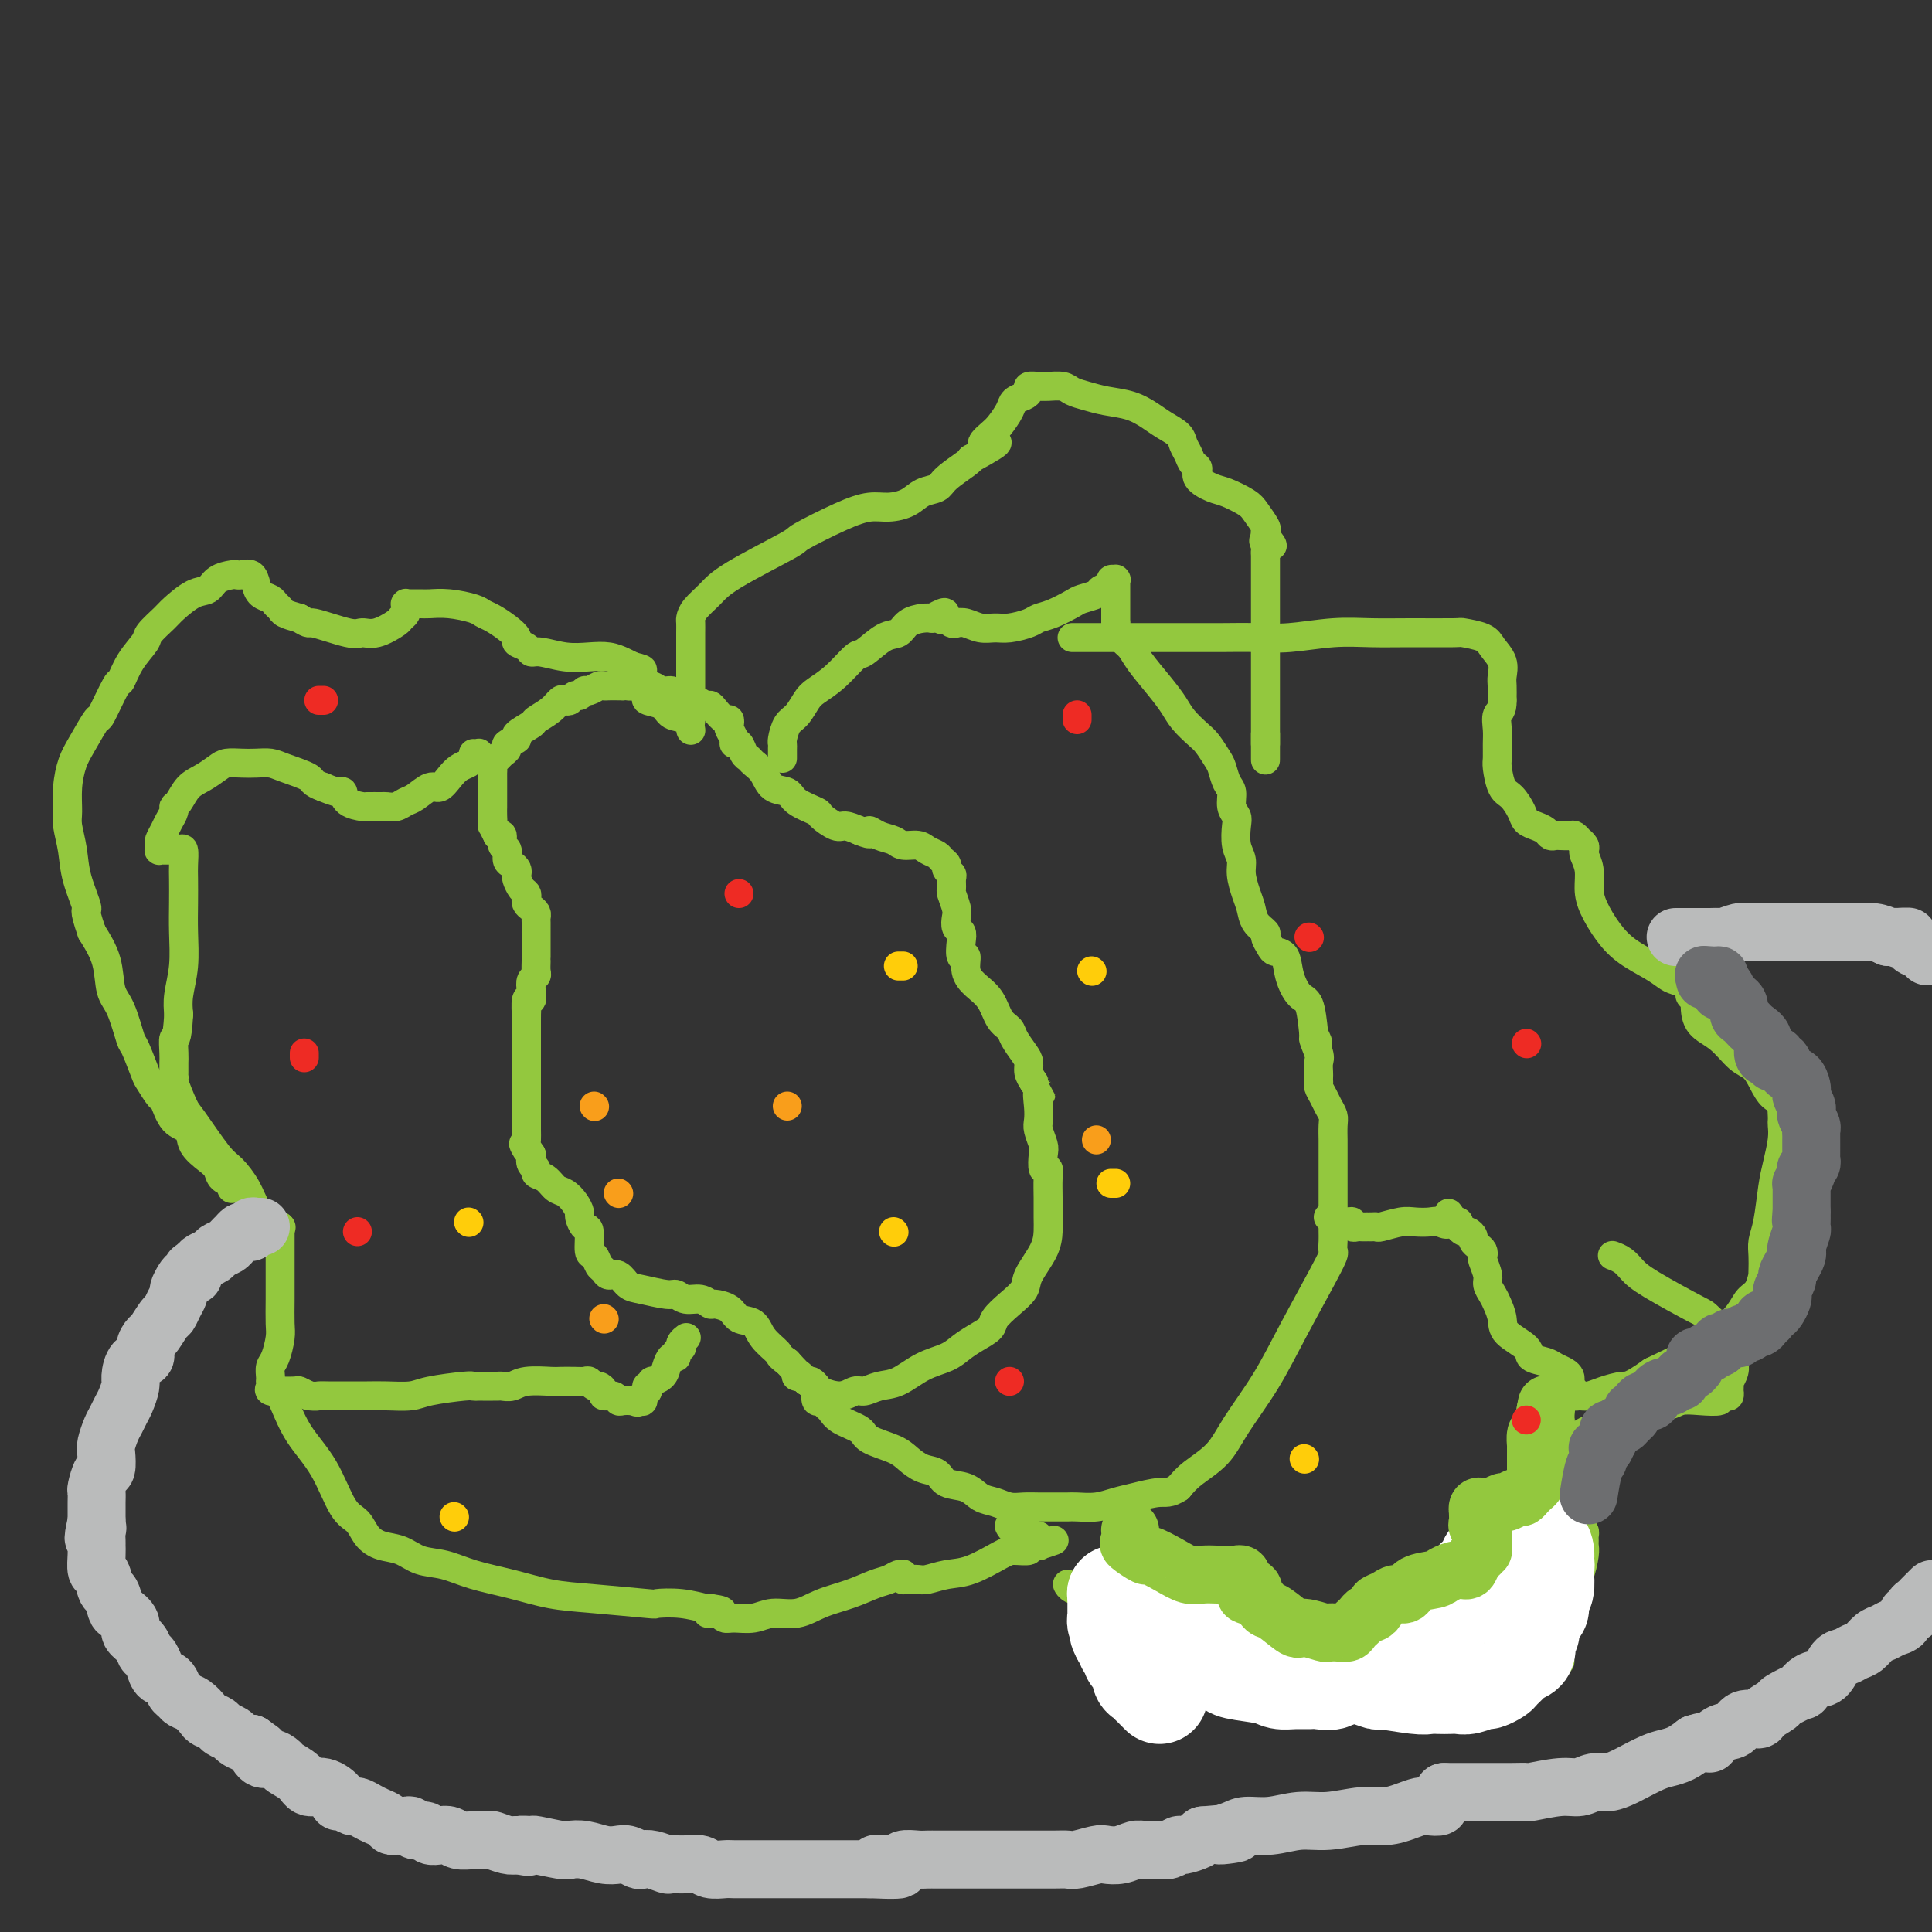 <svg viewBox='0 0 400 400' version='1.1' xmlns='http://www.w3.org/2000/svg' xmlns:xlink='http://www.w3.org/1999/xlink'><rect x="0" y="0" width="400" height="400" fill="#333333" stroke="none"/><g fill='none' stroke='#93C83E' stroke-width='6' stroke-linecap='round' stroke-linejoin='round'><path d='M109,235c0.000,-0.048 0.000,-0.096 0,0c0.000,0.096 0.000,0.335 0,0c0.000,-0.335 -0.000,-1.245 0,-2c0.000,-0.755 -0.000,-1.357 0,-2c0.000,-0.643 0.000,-1.328 0,-2c-0.000,-0.672 -0.000,-1.331 0,-2c0.000,-0.669 0.000,-1.349 0,-2c0.000,-0.651 0.000,-1.274 0,-2c-0.000,-0.726 -0.000,-1.556 0,-2c0.000,-0.444 0.000,-0.501 0,-1c-0.000,-0.499 0.000,-1.439 0,-2c-0.000,-0.561 0.000,-0.742 0,-1c0.000,-0.258 0.000,-0.593 0,-1c0.000,-0.407 -0.000,-0.885 0,-1c0.000,-0.115 0.000,0.134 0,0c0.000,-0.134 0.000,-0.652 0,-1c0.000,-0.348 -0.000,-0.528 0,-1c0.000,-0.472 0.000,-1.236 0,-2'/><path d='M109,211c0.016,-3.751 0.056,-1.127 0,-1c-0.056,0.127 -0.207,-2.242 0,-3c0.207,-0.758 0.774,0.096 1,0c0.226,-0.096 0.113,-1.142 0,-2c-0.113,-0.858 -0.226,-1.526 0,-2c0.226,-0.474 0.793,-0.752 1,-1c0.207,-0.248 0.056,-0.466 0,-1c-0.056,-0.534 -0.015,-1.385 0,-2c0.015,-0.615 0.004,-0.996 0,-1c-0.004,-0.004 -0.001,0.369 0,0c0.001,-0.369 0.000,-1.479 0,-2c-0.000,-0.521 -0.000,-0.454 0,-1c0.000,-0.546 0.001,-1.704 0,-2c-0.001,-0.296 -0.003,0.272 0,0c0.003,-0.272 0.011,-1.382 0,-2c-0.011,-0.618 -0.042,-0.743 0,-1c0.042,-0.257 0.156,-0.647 0,-1c-0.156,-0.353 -0.580,-0.671 -1,-1c-0.420,-0.329 -0.834,-0.669 -1,-1c-0.166,-0.331 -0.083,-0.652 0,-1c0.083,-0.348 0.167,-0.723 0,-1c-0.167,-0.277 -0.583,-0.456 -1,-1c-0.417,-0.544 -0.834,-1.454 -1,-2c-0.166,-0.546 -0.082,-0.728 0,-1c0.082,-0.272 0.162,-0.635 0,-1c-0.162,-0.365 -0.564,-0.732 -1,-1c-0.436,-0.268 -0.904,-0.436 -1,-1c-0.096,-0.564 0.180,-1.522 0,-2c-0.180,-0.478 -0.818,-0.475 -1,-1c-0.182,-0.525 0.091,-1.579 0,-2c-0.091,-0.421 -0.545,-0.211 -1,0'/><path d='M103,173c-1.464,-2.992 -1.124,-1.972 -1,-2c0.124,-0.028 0.033,-1.106 0,-2c-0.033,-0.894 -0.009,-1.605 0,-2c0.009,-0.395 0.002,-0.473 0,-1c-0.002,-0.527 -0.000,-1.503 0,-2c0.000,-0.497 -0.001,-0.514 0,-1c0.001,-0.486 0.003,-1.440 0,-2c-0.003,-0.560 -0.012,-0.728 0,-1c0.012,-0.272 0.046,-0.650 0,-1c-0.046,-0.350 -0.172,-0.671 0,-1c0.172,-0.329 0.643,-0.666 1,-1c0.357,-0.334 0.600,-0.666 1,-1c0.400,-0.334 0.955,-0.671 1,-1c0.045,-0.329 -0.421,-0.651 0,-1c0.421,-0.349 1.730,-0.726 2,-1c0.270,-0.274 -0.499,-0.445 0,-1c0.499,-0.555 2.266,-1.494 3,-2c0.734,-0.506 0.434,-0.579 1,-1c0.566,-0.421 1.997,-1.189 3,-2c1.003,-0.811 1.578,-1.666 2,-2c0.422,-0.334 0.691,-0.146 1,0c0.309,0.146 0.659,0.250 1,0c0.341,-0.250 0.672,-0.855 1,-1c0.328,-0.145 0.651,0.172 1,0c0.349,-0.172 0.722,-0.831 1,-1c0.278,-0.169 0.459,0.151 1,0c0.541,-0.151 1.440,-0.772 2,-1c0.560,-0.228 0.779,-0.061 1,0c0.221,0.061 0.444,0.016 1,0c0.556,-0.016 1.445,-0.005 2,0c0.555,0.005 0.778,0.002 1,0'/><path d='M129,142c2.126,-0.463 0.939,-0.120 1,0c0.061,0.120 1.368,0.017 2,0c0.632,-0.017 0.588,0.051 1,0c0.412,-0.051 1.279,-0.220 2,0c0.721,0.220 1.295,0.828 2,1c0.705,0.172 1.540,-0.094 2,0c0.460,0.094 0.543,0.546 1,1c0.457,0.454 1.287,0.908 2,1c0.713,0.092 1.308,-0.178 2,0c0.692,0.178 1.482,0.803 2,1c0.518,0.197 0.766,-0.035 1,0c0.234,0.035 0.454,0.337 1,1c0.546,0.663 1.418,1.687 2,2c0.582,0.313 0.873,-0.084 1,0c0.127,0.084 0.090,0.648 0,1c-0.090,0.352 -0.231,0.493 0,1c0.231,0.507 0.836,1.379 1,2c0.164,0.621 -0.112,0.992 0,1c0.112,0.008 0.611,-0.347 1,0c0.389,0.347 0.669,1.396 1,2c0.331,0.604 0.712,0.763 1,1c0.288,0.237 0.483,0.553 1,1c0.517,0.447 1.355,1.027 2,2c0.645,0.973 1.099,2.339 2,3c0.901,0.661 2.251,0.616 3,1c0.749,0.384 0.896,1.199 2,2c1.104,0.801 3.166,1.590 4,2c0.834,0.410 0.440,0.440 1,1c0.560,0.560 2.074,1.651 3,2c0.926,0.349 1.265,-0.043 2,0c0.735,0.043 1.868,0.522 3,1'/><path d='M178,172c3.159,1.343 2.058,0.201 2,0c-0.058,-0.201 0.929,0.537 2,1c1.071,0.463 2.227,0.649 3,1c0.773,0.351 1.162,0.868 2,1c0.838,0.132 2.123,-0.119 3,0c0.877,0.119 1.344,0.609 2,1c0.656,0.391 1.500,0.682 2,1c0.500,0.318 0.656,0.661 1,1c0.344,0.339 0.877,0.672 1,1c0.123,0.328 -0.164,0.649 0,1c0.164,0.351 0.780,0.731 1,1c0.220,0.269 0.045,0.428 0,1c-0.045,0.572 0.039,1.558 0,2c-0.039,0.442 -0.203,0.342 0,1c0.203,0.658 0.773,2.076 1,3c0.227,0.924 0.112,1.356 0,2c-0.112,0.644 -0.222,1.501 0,2c0.222,0.499 0.776,0.640 1,1c0.224,0.360 0.117,0.939 0,2c-0.117,1.061 -0.246,2.604 0,3c0.246,0.396 0.867,-0.353 1,0c0.133,0.353 -0.220,1.810 0,3c0.220,1.190 1.014,2.114 2,3c0.986,0.886 2.166,1.736 3,3c0.834,1.264 1.324,2.943 2,4c0.676,1.057 1.539,1.490 2,2c0.461,0.510 0.518,1.095 1,2c0.482,0.905 1.387,2.129 2,3c0.613,0.871 0.934,1.388 1,2c0.066,0.612 -0.124,1.318 0,2c0.124,0.682 0.562,1.341 1,2'/><path d='M214,224c2.393,3.872 1.377,2.053 1,2c-0.377,-0.053 -0.115,1.661 0,3c0.115,1.339 0.082,2.304 0,3c-0.082,0.696 -0.214,1.124 0,2c0.214,0.876 0.775,2.201 1,3c0.225,0.799 0.113,1.073 0,2c-0.113,0.927 -0.226,2.506 0,3c0.226,0.494 0.793,-0.098 1,0c0.207,0.098 0.055,0.884 0,2c-0.055,1.116 -0.011,2.560 0,4c0.011,1.440 -0.009,2.874 0,4c0.009,1.126 0.047,1.942 0,3c-0.047,1.058 -0.177,2.356 -1,4c-0.823,1.644 -2.337,3.634 -3,5c-0.663,1.366 -0.474,2.109 -1,3c-0.526,0.891 -1.768,1.929 -3,3c-1.232,1.071 -2.453,2.174 -3,3c-0.547,0.826 -0.420,1.375 -1,2c-0.580,0.625 -1.866,1.327 -3,2c-1.134,0.673 -2.116,1.318 -3,2c-0.884,0.682 -1.668,1.402 -3,2c-1.332,0.598 -3.210,1.073 -5,2c-1.790,0.927 -3.492,2.305 -5,3c-1.508,0.695 -2.821,0.705 -4,1c-1.179,0.295 -2.224,0.874 -3,1c-0.776,0.126 -1.284,-0.202 -2,0c-0.716,0.202 -1.639,0.932 -3,1c-1.361,0.068 -3.159,-0.528 -4,-1c-0.841,-0.472 -0.727,-0.819 -1,-1c-0.273,-0.181 -0.935,-0.194 -2,-1c-1.065,-0.806 -2.532,-2.403 -4,-4'/><path d='M163,282c-1.994,-1.400 -1.477,-1.401 -2,-2c-0.523,-0.599 -2.084,-1.797 -3,-3c-0.916,-1.203 -1.186,-2.412 -2,-3c-0.814,-0.588 -2.170,-0.554 -3,-1c-0.830,-0.446 -1.132,-1.372 -2,-2c-0.868,-0.628 -2.302,-0.957 -3,-1c-0.698,-0.043 -0.659,0.200 -1,0c-0.341,-0.200 -1.060,-0.841 -2,-1c-0.940,-0.159 -2.100,0.166 -3,0c-0.900,-0.166 -1.539,-0.823 -2,-1c-0.461,-0.177 -0.743,0.125 -2,0c-1.257,-0.125 -3.488,-0.678 -5,-1c-1.512,-0.322 -2.303,-0.414 -3,-1c-0.697,-0.586 -1.300,-1.667 -2,-2c-0.700,-0.333 -1.498,0.083 -2,0c-0.502,-0.083 -0.708,-0.664 -1,-1c-0.292,-0.336 -0.669,-0.428 -1,-1c-0.331,-0.572 -0.614,-1.624 -1,-2c-0.386,-0.376 -0.873,-0.075 -1,-1c-0.127,-0.925 0.107,-3.077 0,-4c-0.107,-0.923 -0.557,-0.619 -1,-1c-0.443,-0.381 -0.881,-1.449 -1,-2c-0.119,-0.551 0.082,-0.585 0,-1c-0.082,-0.415 -0.446,-1.210 -1,-2c-0.554,-0.790 -1.296,-1.574 -2,-2c-0.704,-0.426 -1.369,-0.495 -2,-1c-0.631,-0.505 -1.227,-1.448 -2,-2c-0.773,-0.552 -1.723,-0.715 -2,-1c-0.277,-0.285 0.118,-0.692 0,-1c-0.118,-0.308 -0.748,-0.517 -1,-1c-0.252,-0.483 -0.126,-1.242 0,-2'/><path d='M110,239c-2.547,-3.887 -1.415,-1.606 -1,-1c0.415,0.606 0.111,-0.465 0,-1c-0.111,-0.535 -0.030,-0.536 0,-1c0.030,-0.464 0.008,-1.392 0,-2c-0.008,-0.608 -0.002,-0.895 0,-1c0.002,-0.105 0.001,-0.028 0,0c-0.001,0.028 -0.000,0.008 0,0c0.000,-0.008 0.000,-0.002 0,0c-0.000,0.002 -0.000,0.001 0,0c0.000,-0.001 0.000,-0.000 0,0'/><path d='M162,156c0.000,0.542 0.000,1.084 0,1c-0.000,-0.084 -0.001,-0.794 0,-1c0.001,-0.206 0.002,0.093 0,0c-0.002,-0.093 -0.009,-0.576 0,-1c0.009,-0.424 0.033,-0.789 0,-1c-0.033,-0.211 -0.124,-0.269 0,-1c0.124,-0.731 0.461,-2.137 1,-3c0.539,-0.863 1.279,-1.185 2,-2c0.721,-0.815 1.423,-2.125 2,-3c0.577,-0.875 1.029,-1.317 2,-2c0.971,-0.683 2.463,-1.607 4,-3c1.537,-1.393 3.121,-3.255 4,-4c0.879,-0.745 1.054,-0.371 2,-1c0.946,-0.629 2.662,-2.260 4,-3c1.338,-0.740 2.297,-0.590 3,-1c0.703,-0.410 1.151,-1.380 2,-2c0.849,-0.620 2.100,-0.892 3,-1c0.900,-0.108 1.450,-0.054 2,0'/><path d='M193,128c4.101,-2.325 2.355,-0.637 2,0c-0.355,0.637 0.681,0.222 1,0c0.319,-0.222 -0.077,-0.252 0,0c0.077,0.252 0.629,0.785 1,1c0.371,0.215 0.562,0.111 1,0c0.438,-0.111 1.122,-0.229 2,0c0.878,0.229 1.950,0.804 3,1c1.050,0.196 2.079,0.012 3,0c0.921,-0.012 1.735,0.148 3,0c1.265,-0.148 2.981,-0.603 4,-1c1.019,-0.397 1.342,-0.736 2,-1c0.658,-0.264 1.652,-0.452 3,-1c1.348,-0.548 3.048,-1.456 4,-2c0.952,-0.544 1.154,-0.724 2,-1c0.846,-0.276 2.336,-0.648 3,-1c0.664,-0.352 0.504,-0.683 1,-1c0.496,-0.317 1.650,-0.621 2,-1c0.350,-0.379 -0.102,-0.835 0,-1c0.102,-0.165 0.759,-0.040 1,0c0.241,0.040 0.064,-0.004 0,0c-0.064,0.004 -0.017,0.057 0,0c0.017,-0.057 0.005,-0.222 0,0c-0.005,0.222 -0.001,0.832 0,1c0.001,0.168 0.000,-0.106 0,0c-0.000,0.106 -0.000,0.593 0,1c0.000,0.407 0.000,0.735 0,1c-0.000,0.265 -0.000,0.469 0,1c0.000,0.531 0.000,1.390 0,2c-0.000,0.610 -0.000,0.972 0,1c0.000,0.028 0.000,-0.278 0,0c-0.000,0.278 -0.000,1.139 0,2'/><path d='M231,129c0.122,1.367 -0.074,0.784 0,1c0.074,0.216 0.418,1.230 1,2c0.582,0.770 1.401,1.297 2,2c0.599,0.703 0.979,1.582 2,3c1.021,1.418 2.682,3.376 4,5c1.318,1.624 2.293,2.914 3,4c0.707,1.086 1.145,1.966 2,3c0.855,1.034 2.127,2.220 3,3c0.873,0.780 1.348,1.152 2,2c0.652,0.848 1.480,2.170 2,3c0.520,0.830 0.731,1.167 1,2c0.269,0.833 0.594,2.161 1,3c0.406,0.839 0.892,1.190 1,2c0.108,0.810 -0.163,2.079 0,3c0.163,0.921 0.761,1.495 1,2c0.239,0.505 0.119,0.943 0,2c-0.119,1.057 -0.239,2.733 0,4c0.239,1.267 0.836,2.125 1,3c0.164,0.875 -0.106,1.769 0,3c0.106,1.231 0.588,2.801 1,4c0.412,1.199 0.755,2.027 1,3c0.245,0.973 0.393,2.093 1,3c0.607,0.907 1.672,1.603 2,2c0.328,0.397 -0.082,0.496 0,1c0.082,0.504 0.655,1.414 1,2c0.345,0.586 0.463,0.850 1,1c0.537,0.150 1.492,0.187 2,1c0.508,0.813 0.569,2.404 1,4c0.431,1.596 1.231,3.199 2,4c0.769,0.801 1.505,0.800 2,2c0.495,1.200 0.747,3.600 1,6'/><path d='M272,214c1.796,3.627 0.285,1.195 0,1c-0.285,-0.195 0.656,1.847 1,3c0.344,1.153 0.092,1.419 0,2c-0.092,0.581 -0.026,1.478 0,2c0.026,0.522 0.010,0.668 0,1c-0.010,0.332 -0.014,0.851 0,1c0.014,0.149 0.046,-0.073 0,0c-0.046,0.073 -0.170,0.441 0,1c0.170,0.559 0.634,1.310 1,2c0.366,0.690 0.634,1.321 1,2c0.366,0.679 0.830,1.408 1,2c0.170,0.592 0.046,1.049 0,2c-0.046,0.951 -0.012,2.398 0,3c0.012,0.602 0.003,0.359 0,1c-0.003,0.641 -0.001,2.167 0,3c0.001,0.833 0.000,0.972 0,2c-0.000,1.028 -0.000,2.944 0,4c0.000,1.056 -0.000,1.252 0,2c0.000,0.748 0.000,2.048 0,3c-0.000,0.952 -0.001,1.555 0,2c0.001,0.445 0.002,0.733 0,1c-0.002,0.267 -0.008,0.514 0,1c0.008,0.486 0.031,1.210 0,2c-0.031,0.790 -0.115,1.644 0,2c0.115,0.356 0.430,0.212 -1,3c-1.430,2.788 -4.606,8.507 -7,13c-2.394,4.493 -4.006,7.759 -6,11c-1.994,3.241 -4.369,6.456 -6,9c-1.631,2.544 -2.516,4.416 -4,6c-1.484,1.584 -3.567,2.881 -5,4c-1.433,1.119 -2.217,2.059 -3,3'/><path d='M244,308c-1.892,1.261 -2.622,0.912 -4,1c-1.378,0.088 -3.405,0.612 -5,1c-1.595,0.388 -2.759,0.640 -4,1c-1.241,0.360 -2.559,0.829 -4,1c-1.441,0.171 -3.004,0.046 -4,0c-0.996,-0.046 -1.425,-0.013 -2,0c-0.575,0.013 -1.298,0.004 -2,0c-0.702,-0.004 -1.384,-0.004 -2,0c-0.616,0.004 -1.165,0.013 -2,0c-0.835,-0.013 -1.954,-0.049 -3,0c-1.046,0.049 -2.017,0.183 -3,0c-0.983,-0.183 -1.978,-0.683 -3,-1c-1.022,-0.317 -2.072,-0.451 -3,-1c-0.928,-0.549 -1.733,-1.512 -3,-2c-1.267,-0.488 -2.998,-0.501 -4,-1c-1.002,-0.499 -1.277,-1.485 -2,-2c-0.723,-0.515 -1.893,-0.561 -3,-1c-1.107,-0.439 -2.152,-1.272 -3,-2c-0.848,-0.728 -1.498,-1.351 -3,-2c-1.502,-0.649 -3.855,-1.325 -5,-2c-1.145,-0.675 -1.080,-1.348 -2,-2c-0.920,-0.652 -2.825,-1.283 -4,-2c-1.175,-0.717 -1.622,-1.519 -2,-2c-0.378,-0.481 -0.689,-0.639 -1,-1c-0.311,-0.361 -0.622,-0.923 -1,-1c-0.378,-0.077 -0.822,0.333 -1,0c-0.178,-0.333 -0.089,-1.409 0,-2c0.089,-0.591 0.178,-0.698 0,-1c-0.178,-0.302 -0.622,-0.801 -1,-1c-0.378,-0.199 -0.689,-0.100 -1,0'/><path d='M167,286c-2.179,-2.083 -1.125,-1.292 -1,-1c0.125,0.292 -0.679,0.083 -1,0c-0.321,-0.083 -0.161,-0.042 0,0'/><path d='M98,156c0.397,0.024 0.794,0.047 1,0c0.206,-0.047 0.221,-0.165 0,0c-0.221,0.165 -0.678,0.613 -1,1c-0.322,0.387 -0.508,0.715 -1,1c-0.492,0.285 -1.290,0.528 -2,1c-0.710,0.472 -1.331,1.173 -2,2c-0.669,0.827 -1.386,1.781 -2,2c-0.614,0.219 -1.124,-0.295 -2,0c-0.876,0.295 -2.116,1.400 -3,2c-0.884,0.600 -1.411,0.697 -2,1c-0.589,0.303 -1.241,0.814 -2,1c-0.759,0.186 -1.625,0.048 -2,0c-0.375,-0.048 -0.258,-0.007 -1,0c-0.742,0.007 -2.344,-0.022 -3,0c-0.656,0.022 -0.366,0.094 -1,0c-0.634,-0.094 -2.190,-0.355 -3,-1c-0.810,-0.645 -0.872,-1.674 -1,-2c-0.128,-0.326 -0.322,0.050 -1,0c-0.678,-0.050 -1.839,-0.525 -3,-1'/><path d='M67,163c-2.735,-0.967 -2.072,-1.383 -3,-2c-0.928,-0.617 -3.446,-1.434 -5,-2c-1.554,-0.566 -2.145,-0.882 -3,-1c-0.855,-0.118 -1.975,-0.040 -3,0c-1.025,0.040 -1.955,0.040 -3,0c-1.045,-0.040 -2.206,-0.119 -3,0c-0.794,0.119 -1.222,0.438 -2,1c-0.778,0.562 -1.906,1.368 -3,2c-1.094,0.632 -2.152,1.089 -3,2c-0.848,0.911 -1.484,2.274 -2,3c-0.516,0.726 -0.913,0.814 -1,1c-0.087,0.186 0.134,0.469 0,1c-0.134,0.531 -0.624,1.309 -1,2c-0.376,0.691 -0.637,1.295 -1,2c-0.363,0.705 -0.826,1.509 -1,2c-0.174,0.491 -0.058,0.667 0,1c0.058,0.333 0.058,0.821 0,1c-0.058,0.179 -0.174,0.048 0,0c0.174,-0.048 0.638,-0.012 1,0c0.362,0.012 0.623,0.001 1,0c0.377,-0.001 0.872,0.009 1,0c0.128,-0.009 -0.109,-0.037 0,0c0.109,0.037 0.565,0.140 1,0c0.435,-0.140 0.848,-0.522 1,0c0.152,0.522 0.042,1.947 0,3c-0.042,1.053 -0.015,1.734 0,3c0.015,1.266 0.018,3.118 0,5c-0.018,1.882 -0.056,3.793 0,6c0.056,2.207 0.207,4.710 0,7c-0.207,2.290 -0.774,4.369 -1,6c-0.226,1.631 -0.113,2.816 0,4'/><path d='M37,210c-0.381,6.235 -0.834,4.823 -1,5c-0.166,0.177 -0.044,1.943 0,3c0.044,1.057 0.010,1.407 0,2c-0.010,0.593 0.004,1.430 0,2c-0.004,0.570 -0.026,0.872 0,1c0.026,0.128 0.100,0.083 0,0c-0.100,-0.083 -0.376,-0.204 0,1c0.376,1.204 1.403,3.732 2,5c0.597,1.268 0.764,1.278 2,3c1.236,1.722 3.539,5.158 5,7c1.461,1.842 2.078,2.090 3,3c0.922,0.910 2.149,2.482 3,4c0.851,1.518 1.325,2.981 2,4c0.675,1.019 1.552,1.593 2,2c0.448,0.407 0.467,0.648 1,1c0.533,0.352 1.581,0.815 2,1c0.419,0.185 0.210,0.093 0,0'/><path d='M58,254c-0.000,0.045 -0.000,0.090 0,0c0.000,-0.090 0.000,-0.315 0,0c-0.000,0.315 -0.000,1.169 0,2c0.000,0.831 0.001,1.638 0,3c-0.001,1.362 -0.003,3.278 0,5c0.003,1.722 0.011,3.248 0,5c-0.011,1.752 -0.041,3.730 0,5c0.041,1.270 0.155,1.833 0,3c-0.155,1.167 -0.578,2.939 -1,4c-0.422,1.061 -0.845,1.411 -1,2c-0.155,0.589 -0.044,1.415 0,2c0.044,0.585 0.020,0.927 0,1c-0.020,0.073 -0.036,-0.124 0,0c0.036,0.124 0.126,0.569 0,1c-0.126,0.431 -0.466,0.847 0,1c0.466,0.153 1.738,0.044 2,0c0.262,-0.044 -0.487,-0.022 0,0c0.487,0.022 2.208,0.044 3,0c0.792,-0.044 0.655,-0.156 1,0c0.345,0.156 1.173,0.578 2,1'/><path d='M64,289c1.600,0.155 1.598,0.041 2,0c0.402,-0.041 1.206,-0.010 2,0c0.794,0.010 1.576,-0.000 3,0c1.424,0.000 3.488,0.010 5,0c1.512,-0.010 2.471,-0.041 4,0c1.529,0.041 3.628,0.155 5,0c1.372,-0.155 2.017,-0.577 4,-1c1.983,-0.423 5.305,-0.845 7,-1c1.695,-0.155 1.765,-0.041 2,0c0.235,0.041 0.637,0.011 1,0c0.363,-0.011 0.689,-0.003 1,0c0.311,0.003 0.607,0.001 1,0c0.393,-0.001 0.882,0.001 1,0c0.118,-0.001 -0.133,-0.004 0,0c0.133,0.004 0.652,0.015 1,0c0.348,-0.015 0.525,-0.057 1,0c0.475,0.057 1.247,0.211 2,0c0.753,-0.211 1.487,-0.788 3,-1c1.513,-0.212 3.806,-0.058 5,0c1.194,0.058 1.290,0.019 2,0c0.710,-0.019 2.035,-0.020 3,0c0.965,0.020 1.569,0.061 2,0c0.431,-0.061 0.688,-0.222 1,0c0.312,0.222 0.679,0.829 1,1c0.321,0.171 0.597,-0.094 1,0c0.403,0.094 0.933,0.547 1,1c0.067,0.453 -0.330,0.906 0,1c0.330,0.094 1.387,-0.171 2,0c0.613,0.171 0.780,0.777 1,1c0.220,0.223 0.491,0.064 1,0c0.509,-0.064 1.254,-0.032 2,0'/><path d='M131,290c1.558,0.623 0.952,0.182 1,0c0.048,-0.182 0.749,-0.105 1,0c0.251,0.105 0.053,0.240 0,0c-0.053,-0.240 0.039,-0.853 0,-1c-0.039,-0.147 -0.208,0.172 0,0c0.208,-0.172 0.792,-0.835 1,-1c0.208,-0.165 0.040,0.167 0,0c-0.040,-0.167 0.049,-0.832 0,-1c-0.049,-0.168 -0.234,0.160 0,0c0.234,-0.160 0.889,-0.807 1,-1c0.111,-0.193 -0.320,0.068 0,0c0.320,-0.068 1.391,-0.466 2,-1c0.609,-0.534 0.755,-1.205 1,-2c0.245,-0.795 0.588,-1.715 1,-2c0.412,-0.285 0.894,0.064 1,0c0.106,-0.064 -0.164,-0.543 0,-1c0.164,-0.457 0.762,-0.893 1,-1c0.238,-0.107 0.116,0.115 0,0c-0.116,-0.115 -0.227,-0.567 0,-1c0.227,-0.433 0.792,-0.847 1,-1c0.208,-0.153 0.059,-0.044 0,0c-0.059,0.044 -0.030,0.022 0,0'/><path d='M58,289c0.015,0.023 0.030,0.046 0,0c-0.030,-0.046 -0.104,-0.160 0,0c0.104,0.160 0.388,0.594 1,2c0.612,1.406 1.553,3.784 3,6c1.447,2.216 3.401,4.271 5,7c1.599,2.729 2.843,6.130 4,8c1.157,1.870 2.226,2.207 3,3c0.774,0.793 1.251,2.043 2,3c0.749,0.957 1.768,1.621 3,2c1.232,0.379 2.676,0.471 4,1c1.324,0.529 2.529,1.493 4,2c1.471,0.507 3.208,0.555 5,1c1.792,0.445 3.637,1.286 6,2c2.363,0.714 5.242,1.302 8,2c2.758,0.698 5.394,1.507 8,2c2.606,0.493 5.182,0.672 9,1c3.818,0.328 8.880,0.806 11,1c2.120,0.194 1.300,0.104 2,0c0.700,-0.104 2.919,-0.220 5,0c2.081,0.220 4.023,0.777 5,1c0.977,0.223 0.988,0.111 1,0'/><path d='M147,333c5.062,0.692 1.215,0.921 0,1c-1.215,0.079 0.200,0.007 1,0c0.800,-0.007 0.983,0.052 1,0c0.017,-0.052 -0.132,-0.214 0,0c0.132,0.214 0.544,0.805 1,1c0.456,0.195 0.955,-0.006 2,0c1.045,0.006 2.634,0.220 4,0c1.366,-0.220 2.508,-0.875 4,-1c1.492,-0.125 3.334,0.279 5,0c1.666,-0.279 3.157,-1.241 5,-2c1.843,-0.759 4.039,-1.314 6,-2c1.961,-0.686 3.688,-1.504 5,-2c1.312,-0.496 2.208,-0.670 3,-1c0.792,-0.330 1.480,-0.817 2,-1c0.520,-0.183 0.872,-0.063 1,0c0.128,0.063 0.033,0.069 0,0c-0.033,-0.069 -0.005,-0.215 0,0c0.005,0.215 -0.015,0.790 0,1c0.015,0.210 0.063,0.056 0,0c-0.063,-0.056 -0.237,-0.014 0,0c0.237,0.014 0.884,0.000 1,0c0.116,-0.000 -0.299,0.013 0,0c0.299,-0.013 1.312,-0.052 2,0c0.688,0.052 1.050,0.196 2,0c0.950,-0.196 2.487,-0.731 4,-1c1.513,-0.269 3.004,-0.272 5,-1c1.996,-0.728 4.499,-2.181 6,-3c1.501,-0.819 2.000,-1.003 3,-1c1.000,0.003 2.500,0.193 3,0c0.500,-0.193 0.000,-0.769 0,-1c-0.000,-0.231 0.500,-0.115 1,0'/><path d='M214,320c7.807,-2.161 2.824,-0.564 1,0c-1.824,0.564 -0.488,0.094 0,0c0.488,-0.094 0.128,0.186 0,0c-0.128,-0.186 -0.023,-0.838 0,-1c0.023,-0.162 -0.034,0.167 0,0c0.034,-0.167 0.160,-0.828 0,-1c-0.160,-0.172 -0.607,0.146 -1,0c-0.393,-0.146 -0.732,-0.757 -1,-1c-0.268,-0.243 -0.464,-0.118 -1,0c-0.536,0.118 -1.412,0.228 -2,0c-0.588,-0.228 -0.890,-0.793 -1,-1c-0.110,-0.207 -0.030,-0.056 0,0c0.030,0.056 0.008,0.016 0,0c-0.008,-0.016 -0.004,-0.008 0,0'/><path d='M222,132c-0.033,0.000 -0.065,0.000 0,0c0.065,-0.000 0.228,-0.000 1,0c0.772,0.000 2.155,0.000 3,0c0.845,-0.000 1.153,-0.000 2,0c0.847,0.000 2.233,0.000 4,0c1.767,-0.000 3.917,-0.000 6,0c2.083,0.000 4.100,0.001 6,0c1.900,-0.001 3.681,-0.004 5,0c1.319,0.004 2.174,0.015 4,0c1.826,-0.015 4.622,-0.057 7,0c2.378,0.057 4.337,0.212 7,0c2.663,-0.212 6.030,-0.789 9,-1c2.970,-0.211 5.541,-0.054 8,0c2.459,0.054 4.804,0.006 8,0c3.196,-0.006 7.242,0.032 9,0c1.758,-0.032 1.227,-0.132 2,0c0.773,0.132 2.848,0.496 4,1c1.152,0.504 1.381,1.149 2,2c0.619,0.851 1.630,1.909 2,3c0.370,1.091 0.100,2.217 0,3c-0.100,0.783 -0.028,1.224 0,2c0.028,0.776 0.014,1.888 0,3'/><path d='M311,145c0.083,2.236 -0.710,2.326 -1,3c-0.290,0.674 -0.075,1.932 0,3c0.075,1.068 0.012,1.948 0,3c-0.012,1.052 0.028,2.277 0,3c-0.028,0.723 -0.125,0.943 0,2c0.125,1.057 0.470,2.952 1,4c0.530,1.048 1.245,1.250 2,2c0.755,0.750 1.550,2.047 2,3c0.450,0.953 0.555,1.562 1,2c0.445,0.438 1.232,0.706 2,1c0.768,0.294 1.519,0.615 2,1c0.481,0.385 0.692,0.834 1,1c0.308,0.166 0.714,0.048 1,0c0.286,-0.048 0.454,-0.028 1,0c0.546,0.028 1.471,0.063 2,0c0.529,-0.063 0.664,-0.224 1,0c0.336,0.224 0.874,0.832 1,1c0.126,0.168 -0.158,-0.105 0,0c0.158,0.105 0.760,0.586 1,1c0.240,0.414 0.118,0.759 0,1c-0.118,0.241 -0.234,0.378 0,1c0.234,0.622 0.816,1.731 1,3c0.184,1.269 -0.029,2.700 0,4c0.029,1.300 0.301,2.471 1,4c0.699,1.529 1.824,3.418 3,5c1.176,1.582 2.403,2.858 4,4c1.597,1.142 3.563,2.151 5,3c1.437,0.849 2.344,1.537 3,2c0.656,0.463 1.061,0.702 2,1c0.939,0.298 2.411,0.657 3,1c0.589,0.343 0.294,0.672 0,1'/><path d='M350,205c2.569,2.013 0.492,1.045 0,1c-0.492,-0.045 0.601,0.834 1,1c0.399,0.166 0.105,-0.383 0,0c-0.105,0.383 -0.019,1.696 0,2c0.019,0.304 -0.027,-0.400 0,0c0.027,0.400 0.129,1.906 1,3c0.871,1.094 2.512,1.778 4,3c1.488,1.222 2.823,2.982 4,4c1.177,1.018 2.196,1.294 3,2c0.804,0.706 1.392,1.842 2,3c0.608,1.158 1.235,2.338 2,3c0.765,0.662 1.669,0.806 2,1c0.331,0.194 0.089,0.437 0,1c-0.089,0.563 -0.027,1.444 0,2c0.027,0.556 0.018,0.785 0,1c-0.018,0.215 -0.046,0.417 0,1c0.046,0.583 0.166,1.549 0,3c-0.166,1.451 -0.619,3.389 -1,5c-0.381,1.611 -0.691,2.897 -1,5c-0.309,2.103 -0.619,5.023 -1,7c-0.381,1.977 -0.834,3.010 -1,4c-0.166,0.990 -0.047,1.935 0,3c0.047,1.065 0.020,2.248 0,3c-0.020,0.752 -0.035,1.071 0,1c0.035,-0.071 0.118,-0.533 0,0c-0.118,0.533 -0.436,2.060 -1,3c-0.564,0.940 -1.372,1.293 -2,2c-0.628,0.707 -1.076,1.767 -2,3c-0.924,1.233 -2.326,2.640 -4,4c-1.674,1.360 -3.621,2.674 -6,4c-2.379,1.326 -5.189,2.663 -8,4'/><path d='M342,284c-4.561,3.265 -4.963,2.928 -6,3c-1.037,0.072 -2.708,0.552 -4,1c-1.292,0.448 -2.206,0.863 -3,1c-0.794,0.137 -1.467,-0.005 -2,0c-0.533,0.005 -0.927,0.156 -1,0c-0.073,-0.156 0.175,-0.619 0,-1c-0.175,-0.381 -0.771,-0.679 -1,-1c-0.229,-0.321 -0.090,-0.663 0,-1c0.090,-0.337 0.132,-0.667 0,-1c-0.132,-0.333 -0.438,-0.669 -1,-1c-0.562,-0.331 -1.380,-0.658 -2,-1c-0.620,-0.342 -1.041,-0.699 -2,-1c-0.959,-0.301 -2.456,-0.546 -3,-1c-0.544,-0.454 -0.134,-1.119 -1,-2c-0.866,-0.881 -3.007,-1.980 -4,-3c-0.993,-1.020 -0.840,-1.963 -1,-3c-0.160,-1.037 -0.635,-2.169 -1,-3c-0.365,-0.831 -0.620,-1.360 -1,-2c-0.380,-0.640 -0.886,-1.390 -1,-2c-0.114,-0.610 0.163,-1.081 0,-2c-0.163,-0.919 -0.766,-2.288 -1,-3c-0.234,-0.712 -0.100,-0.768 0,-1c0.100,-0.232 0.167,-0.641 0,-1c-0.167,-0.359 -0.569,-0.670 -1,-1c-0.431,-0.330 -0.890,-0.680 -1,-1c-0.110,-0.320 0.129,-0.611 0,-1c-0.129,-0.389 -0.626,-0.875 -1,-1c-0.374,-0.125 -0.626,0.111 -1,0c-0.374,-0.111 -0.870,-0.568 -1,-1c-0.130,-0.432 0.106,-0.838 0,-1c-0.106,-0.162 -0.553,-0.081 -1,0'/><path d='M301,253c-1.829,-3.558 -0.900,-0.954 -1,0c-0.100,0.954 -1.228,0.260 -2,0c-0.772,-0.260 -1.187,-0.084 -2,0c-0.813,0.084 -2.024,0.075 -3,0c-0.976,-0.075 -1.715,-0.216 -3,0c-1.285,0.216 -3.114,0.790 -4,1c-0.886,0.210 -0.829,0.056 -1,0c-0.171,-0.056 -0.570,-0.015 -1,0c-0.430,0.015 -0.890,0.005 -1,0c-0.110,-0.005 0.129,-0.005 0,0c-0.129,0.005 -0.626,0.016 -1,0c-0.374,-0.016 -0.625,-0.057 -1,0c-0.375,0.057 -0.874,0.212 -1,0c-0.126,-0.212 0.120,-0.793 0,-1c-0.120,-0.207 -0.607,-0.041 -1,0c-0.393,0.041 -0.693,-0.041 -1,0c-0.307,0.041 -0.622,0.207 -1,0c-0.378,-0.207 -0.820,-0.788 -1,-1c-0.180,-0.212 -0.100,-0.057 0,0c0.100,0.057 0.219,0.015 0,0c-0.219,-0.015 -0.777,-0.004 -1,0c-0.223,0.004 -0.112,0.002 0,0'/><path d='M231,320c0.000,0.494 0.000,0.988 0,1c-0.000,0.012 -0.000,-0.457 0,0c0.000,0.457 0.000,1.841 0,3c-0.000,1.159 -0.000,2.093 0,3c0.000,0.907 0.000,1.787 0,3c-0.000,1.213 -0.001,2.757 0,4c0.001,1.243 0.003,2.183 0,3c-0.003,0.817 -0.013,1.512 0,2c0.013,0.488 0.048,0.771 0,1c-0.048,0.229 -0.179,0.405 0,1c0.179,0.595 0.668,1.609 1,2c0.332,0.391 0.507,0.157 1,0c0.493,-0.157 1.305,-0.238 2,0c0.695,0.238 1.272,0.796 2,1c0.728,0.204 1.608,0.055 3,0c1.392,-0.055 3.298,-0.015 4,0c0.702,0.015 0.201,0.004 1,0c0.799,-0.004 2.900,-0.002 5,0'/><path d='M250,344c2.729,0.155 0.552,0.041 1,0c0.448,-0.041 3.519,-0.011 5,0c1.481,0.011 1.370,0.003 2,0c0.630,-0.003 2.000,-0.001 3,0c1.000,0.001 1.629,0.000 2,0c0.371,-0.000 0.485,-0.000 1,0c0.515,0.000 1.433,0.000 2,0c0.567,-0.000 0.783,-0.000 1,0c0.217,0.000 0.434,0.000 1,0c0.566,-0.000 1.480,-0.000 2,0c0.520,0.000 0.644,0.000 1,0c0.356,-0.000 0.942,-0.000 2,0c1.058,0.000 2.587,0.000 3,0c0.413,-0.000 -0.292,-0.000 0,0c0.292,0.000 1.580,0.000 2,0c0.420,-0.000 -0.029,-0.000 0,0c0.029,0.000 0.534,0.000 1,0c0.466,-0.000 0.893,-0.000 1,0c0.107,0.000 -0.105,0.000 0,0c0.105,-0.000 0.527,-0.000 1,0c0.473,0.000 0.995,0.000 2,0c1.005,-0.000 2.492,-0.000 4,0c1.508,0.000 3.037,0.000 5,0c1.963,0.000 4.360,-0.000 6,0c1.640,0.000 2.522,0.000 4,0c1.478,0.000 3.551,-0.000 5,0c1.449,0.000 2.272,0.000 3,0c0.728,0.000 1.360,-0.000 2,0c0.640,0.000 1.288,0.000 2,0c0.712,0.000 1.489,-0.000 2,0c0.511,0.000 0.755,0.000 1,0'/><path d='M317,344c10.757,-0.001 4.150,-0.004 2,0c-2.150,0.004 0.156,0.015 1,0c0.844,-0.015 0.226,-0.055 0,0c-0.226,0.055 -0.061,0.204 0,0c0.061,-0.204 0.016,-0.762 0,-1c-0.016,-0.238 -0.004,-0.156 0,0c0.004,0.156 0.000,0.385 0,-1c-0.000,-1.385 0.003,-4.384 0,-7c-0.003,-2.616 -0.012,-4.850 0,-7c0.012,-2.150 0.045,-4.215 0,-6c-0.045,-1.785 -0.170,-3.290 0,-5c0.170,-1.710 0.634,-3.624 1,-5c0.366,-1.376 0.634,-2.215 1,-3c0.366,-0.785 0.830,-1.517 1,-2c0.170,-0.483 0.045,-0.717 0,-1c-0.045,-0.283 -0.012,-0.614 0,-1c0.012,-0.386 0.001,-0.827 0,-1c-0.001,-0.173 0.007,-0.078 0,0c-0.007,0.078 -0.028,0.138 0,0c0.028,-0.138 0.107,-0.475 0,-1c-0.107,-0.525 -0.398,-1.239 0,-2c0.398,-0.761 1.486,-1.569 2,-2c0.514,-0.431 0.455,-0.483 1,-1c0.545,-0.517 1.693,-1.498 3,-2c1.307,-0.502 2.773,-0.526 4,-1c1.227,-0.474 2.215,-1.397 3,-2c0.785,-0.603 1.367,-0.887 2,-1c0.633,-0.113 1.316,-0.057 2,0'/><path d='M340,292c1.984,-0.554 1.443,0.062 1,0c-0.443,-0.062 -0.787,-0.800 0,-1c0.787,-0.200 2.704,0.139 4,0c1.296,-0.139 1.972,-0.755 3,-1c1.028,-0.245 2.409,-0.117 4,0c1.591,0.117 3.393,0.224 4,0c0.607,-0.224 0.019,-0.779 0,-1c-0.019,-0.221 0.531,-0.110 1,0c0.469,0.110 0.858,0.218 1,0c0.142,-0.218 0.037,-0.761 0,-1c-0.037,-0.239 -0.006,-0.175 0,0c0.006,0.175 -0.012,0.461 0,0c0.012,-0.461 0.056,-1.669 0,-2c-0.056,-0.331 -0.211,0.213 0,0c0.211,-0.213 0.789,-1.184 1,-2c0.211,-0.816 0.057,-1.476 0,-2c-0.057,-0.524 -0.017,-0.911 0,-1c0.017,-0.089 0.009,0.121 0,0c-0.009,-0.121 -0.020,-0.572 0,-1c0.020,-0.428 0.073,-0.832 0,-1c-0.073,-0.168 -0.270,-0.100 0,0c0.270,0.100 1.009,0.231 0,-1c-1.009,-1.231 -3.764,-3.825 -5,-5c-1.236,-1.175 -0.951,-0.931 -3,-2c-2.049,-1.069 -6.430,-3.449 -9,-5c-2.570,-1.551 -3.328,-2.271 -4,-3c-0.672,-0.729 -1.258,-1.465 -2,-2c-0.742,-0.535 -1.641,-0.867 -2,-1c-0.359,-0.133 -0.180,-0.066 0,0'/><path d='M322,299c-0.004,0.005 -0.008,0.010 0,0c0.008,-0.010 0.030,-0.034 0,0c-0.030,0.034 -0.110,0.125 0,1c0.110,0.875 0.412,2.535 1,4c0.588,1.465 1.464,2.735 2,4c0.536,1.265 0.732,2.524 1,4c0.268,1.476 0.607,3.169 1,4c0.393,0.831 0.838,0.801 1,1c0.162,0.199 0.040,0.629 0,1c-0.040,0.371 0.000,0.685 0,1c-0.000,0.315 -0.041,0.631 0,1c0.041,0.369 0.164,0.791 0,2c-0.164,1.209 -0.617,3.206 -1,4c-0.383,0.794 -0.698,0.384 -1,1c-0.302,0.616 -0.592,2.259 -1,3c-0.408,0.741 -0.935,0.580 -1,1c-0.065,0.420 0.331,1.422 0,2c-0.331,0.578 -1.388,0.732 -2,1c-0.612,0.268 -0.778,0.650 -1,1c-0.222,0.350 -0.499,0.668 -1,1c-0.501,0.332 -1.227,0.677 -2,1c-0.773,0.323 -1.593,0.626 -2,1c-0.407,0.374 -0.402,0.821 -1,1c-0.598,0.179 -1.799,0.089 -3,0'/><path d='M312,339c-1.982,0.867 -0.938,0.033 -1,0c-0.062,-0.033 -1.229,0.734 -2,1c-0.771,0.266 -1.147,0.030 -2,0c-0.853,-0.030 -2.184,0.147 -3,0c-0.816,-0.147 -1.117,-0.618 -2,-1c-0.883,-0.382 -2.349,-0.676 -3,-1c-0.651,-0.324 -0.488,-0.679 -1,-1c-0.512,-0.321 -1.697,-0.608 -2,-1c-0.303,-0.392 0.278,-0.890 0,-1c-0.278,-0.110 -1.415,0.167 -2,0c-0.585,-0.167 -0.618,-0.778 -1,-1c-0.382,-0.222 -1.114,-0.055 -2,0c-0.886,0.055 -1.926,-0.000 -3,0c-1.074,0.000 -2.183,0.057 -3,0c-0.817,-0.057 -1.342,-0.226 -2,0c-0.658,0.226 -1.447,0.848 -2,1c-0.553,0.152 -0.869,-0.167 -1,0c-0.131,0.167 -0.079,0.819 0,1c0.079,0.181 0.183,-0.110 0,0c-0.183,0.110 -0.652,0.621 -1,1c-0.348,0.379 -0.576,0.626 -1,1c-0.424,0.374 -1.046,0.874 -2,1c-0.954,0.126 -2.240,-0.124 -3,0c-0.760,0.124 -0.994,0.622 -2,1c-1.006,0.378 -2.783,0.638 -4,1c-1.217,0.362 -1.873,0.827 -3,1c-1.127,0.173 -2.725,0.055 -4,0c-1.275,-0.055 -2.228,-0.046 -3,0c-0.772,0.046 -1.362,0.128 -2,0c-0.638,-0.128 -1.325,-0.465 -2,-1c-0.675,-0.535 -1.337,-1.267 -2,-2'/><path d='M251,339c-2.477,-0.597 -2.170,-0.590 -2,-1c0.170,-0.410 0.204,-1.238 0,-2c-0.204,-0.762 -0.647,-1.458 -1,-2c-0.353,-0.542 -0.616,-0.930 -1,-1c-0.384,-0.070 -0.889,0.177 -1,0c-0.111,-0.177 0.171,-0.780 0,-1c-0.171,-0.220 -0.794,-0.059 -1,0c-0.206,0.059 0.006,0.017 0,0c-0.006,-0.017 -0.231,-0.007 -1,0c-0.769,0.007 -2.081,0.013 -3,0c-0.919,-0.013 -1.444,-0.045 -3,0c-1.556,0.045 -4.144,0.166 -6,0c-1.856,-0.166 -2.981,-0.619 -4,-1c-1.019,-0.381 -1.933,-0.691 -3,-1c-1.067,-0.309 -2.286,-0.619 -3,-1c-0.714,-0.381 -0.923,-0.833 -1,-1c-0.077,-0.167 -0.022,-0.048 0,0c0.022,0.048 0.011,0.024 0,0'/><path d='M48,246c0.015,-0.026 0.030,-0.052 0,0c-0.030,0.052 -0.104,0.180 0,0c0.104,-0.180 0.385,-0.670 0,-1c-0.385,-0.330 -1.435,-0.501 -2,-1c-0.565,-0.499 -0.644,-1.324 -1,-2c-0.356,-0.676 -0.988,-1.201 -2,-2c-1.012,-0.799 -2.402,-1.871 -3,-3c-0.598,-1.129 -0.402,-2.313 -1,-3c-0.598,-0.687 -1.990,-0.877 -3,-2c-1.010,-1.123 -1.636,-3.181 -2,-4c-0.364,-0.819 -0.464,-0.400 -1,-1c-0.536,-0.600 -1.508,-2.219 -2,-3c-0.492,-0.781 -0.503,-0.724 -1,-2c-0.497,-1.276 -1.480,-3.887 -2,-5c-0.520,-1.113 -0.579,-0.729 -1,-2c-0.421,-1.271 -1.206,-4.196 -2,-6c-0.794,-1.804 -1.598,-2.486 -2,-4c-0.402,-1.514 -0.400,-3.861 -1,-6c-0.600,-2.139 -1.800,-4.069 -3,-6'/><path d='M19,193c-1.973,-5.642 -0.907,-4.248 -1,-5c-0.093,-0.752 -1.346,-3.652 -2,-6c-0.654,-2.348 -0.709,-4.144 -1,-6c-0.291,-1.856 -0.820,-3.771 -1,-5c-0.180,-1.229 -0.013,-1.771 0,-3c0.013,-1.229 -0.129,-3.147 0,-5c0.129,-1.853 0.529,-3.643 1,-5c0.471,-1.357 1.015,-2.280 2,-4c0.985,-1.720 2.412,-4.238 3,-5c0.588,-0.762 0.337,0.231 1,-1c0.663,-1.231 2.242,-4.685 3,-6c0.758,-1.315 0.697,-0.492 1,-1c0.303,-0.508 0.971,-2.347 2,-4c1.029,-1.653 2.418,-3.119 3,-4c0.582,-0.881 0.359,-1.177 1,-2c0.641,-0.823 2.148,-2.175 3,-3c0.852,-0.825 1.048,-1.125 2,-2c0.952,-0.875 2.661,-2.326 4,-3c1.339,-0.674 2.308,-0.573 3,-1c0.692,-0.427 1.106,-1.384 2,-2c0.894,-0.616 2.267,-0.891 3,-1c0.733,-0.109 0.825,-0.051 1,0c0.175,0.051 0.432,0.093 1,0c0.568,-0.093 1.447,-0.323 2,0c0.553,0.323 0.778,1.200 1,2c0.222,0.800 0.439,1.524 1,2c0.561,0.476 1.465,0.705 2,1c0.535,0.295 0.700,0.656 1,1c0.300,0.344 0.735,0.669 1,1c0.265,0.331 0.362,0.666 1,1c0.638,0.334 1.819,0.667 3,1'/><path d='M62,128c2.461,1.495 1.612,0.734 3,1c1.388,0.266 5.012,1.561 7,2c1.988,0.439 2.340,0.024 3,0c0.660,-0.024 1.627,0.343 3,0c1.373,-0.343 3.153,-1.397 4,-2c0.847,-0.603 0.763,-0.754 1,-1c0.237,-0.246 0.796,-0.588 1,-1c0.204,-0.412 0.054,-0.895 0,-1c-0.054,-0.105 -0.010,0.168 0,0c0.010,-0.168 -0.013,-0.777 0,-1c0.013,-0.223 0.062,-0.060 0,0c-0.062,0.060 -0.236,0.016 0,0c0.236,-0.016 0.883,-0.005 1,0c0.117,0.005 -0.295,0.004 0,0c0.295,-0.004 1.297,-0.012 2,0c0.703,0.012 1.108,0.044 2,0c0.892,-0.044 2.273,-0.164 4,0c1.727,0.164 3.802,0.611 5,1c1.198,0.389 1.521,0.720 2,1c0.479,0.280 1.116,0.508 2,1c0.884,0.492 2.015,1.246 3,2c0.985,0.754 1.823,1.507 2,2c0.177,0.493 -0.306,0.724 0,1c0.306,0.276 1.400,0.596 2,1c0.600,0.404 0.705,0.892 1,1c0.295,0.108 0.778,-0.164 2,0c1.222,0.164 3.181,0.765 5,1c1.819,0.235 3.498,0.104 5,0c1.502,-0.104 2.827,-0.182 4,0c1.173,0.182 2.192,0.623 3,1c0.808,0.377 1.404,0.688 2,1'/><path d='M131,138c3.569,0.801 1.492,0.802 1,1c-0.492,0.198 0.600,0.592 1,1c0.400,0.408 0.106,0.830 0,1c-0.106,0.170 -0.024,0.087 0,0c0.024,-0.087 -0.010,-0.178 0,0c0.010,0.178 0.065,0.624 0,1c-0.065,0.376 -0.251,0.682 0,1c0.251,0.318 0.939,0.647 1,1c0.061,0.353 -0.506,0.729 0,1c0.506,0.271 2.083,0.437 3,1c0.917,0.563 1.174,1.522 2,2c0.826,0.478 2.222,0.475 3,1c0.778,0.525 0.936,1.579 1,2c0.064,0.421 0.032,0.211 0,0'/><path d='M143,149c-0.000,0.024 -0.000,0.049 0,0c0.000,-0.049 0.000,-0.171 0,0c-0.000,0.171 -0.000,0.635 0,0c0.000,-0.635 0.000,-2.369 0,-4c-0.000,-1.631 -0.000,-3.161 0,-4c0.000,-0.839 0.000,-0.988 0,-2c-0.000,-1.012 -0.000,-2.886 0,-4c0.000,-1.114 0.001,-1.466 0,-2c-0.001,-0.534 -0.005,-1.248 0,-2c0.005,-0.752 0.020,-1.542 0,-2c-0.020,-0.458 -0.074,-0.585 0,-1c0.074,-0.415 0.276,-1.117 1,-2c0.724,-0.883 1.970,-1.948 3,-3c1.030,-1.052 1.843,-2.090 5,-4c3.157,-1.910 8.658,-4.693 11,-6c2.342,-1.307 1.526,-1.137 3,-2c1.474,-0.863 5.237,-2.760 8,-4c2.763,-1.240 4.526,-1.823 6,-2c1.474,-0.177 2.658,0.053 4,0c1.342,-0.053 2.843,-0.389 4,-1c1.157,-0.611 1.970,-1.498 3,-2c1.030,-0.502 2.276,-0.619 3,-1c0.724,-0.381 0.926,-1.026 2,-2c1.074,-0.974 3.021,-2.278 4,-3c0.979,-0.722 0.989,-0.861 1,-1'/><path d='M201,95c8.997,-4.911 4.490,-3.189 3,-3c-1.490,0.189 0.038,-1.154 1,-2c0.962,-0.846 1.358,-1.196 2,-2c0.642,-0.804 1.529,-2.061 2,-3c0.471,-0.939 0.525,-1.558 1,-2c0.475,-0.442 1.371,-0.707 2,-1c0.629,-0.293 0.993,-0.614 1,-1c0.007,-0.386 -0.342,-0.836 0,-1c0.342,-0.164 1.375,-0.041 2,0c0.625,0.041 0.841,-0.000 1,0c0.159,0.000 0.260,0.042 1,0c0.740,-0.042 2.119,-0.167 3,0c0.881,0.167 1.264,0.625 2,1c0.736,0.375 1.824,0.667 3,1c1.176,0.333 2.441,0.708 4,1c1.559,0.292 3.412,0.501 5,1c1.588,0.499 2.912,1.288 4,2c1.088,0.712 1.940,1.346 3,2c1.060,0.654 2.327,1.326 3,2c0.673,0.674 0.752,1.349 1,2c0.248,0.651 0.664,1.278 1,2c0.336,0.722 0.591,1.541 1,2c0.409,0.459 0.971,0.560 1,1c0.029,0.440 -0.474,1.219 0,2c0.474,0.781 1.924,1.565 3,2c1.076,0.435 1.777,0.522 3,1c1.223,0.478 2.969,1.346 4,2c1.031,0.654 1.349,1.093 2,2c0.651,0.907 1.637,2.283 2,3c0.363,0.717 0.104,0.776 0,1c-0.104,0.224 -0.052,0.612 0,1'/><path d='M262,111c2.785,3.426 0.746,1.492 0,1c-0.746,-0.492 -0.200,0.460 0,1c0.200,0.540 0.054,0.669 0,1c-0.054,0.331 -0.014,0.863 0,1c0.014,0.137 0.004,-0.122 0,0c-0.004,0.122 -0.001,0.624 0,1c0.001,0.376 0.000,0.626 0,1c-0.000,0.374 -0.000,0.874 0,1c0.000,0.126 0.000,-0.121 0,0c-0.000,0.121 -0.000,0.610 0,1c0.000,0.390 0.000,0.681 0,1c-0.000,0.319 -0.000,0.667 0,1c0.000,0.333 0.000,0.652 0,1c-0.000,0.348 -0.000,0.726 0,1c0.000,0.274 0.000,0.446 0,1c-0.000,0.554 -0.000,1.492 0,2c0.000,0.508 0.000,0.588 0,1c-0.000,0.412 -0.000,1.156 0,2c0.000,0.844 0.000,1.788 0,3c-0.000,1.212 -0.000,2.692 0,4c0.000,1.308 0.000,2.445 0,5c-0.000,2.555 -0.000,6.530 0,8c0.000,1.470 0.000,0.435 0,0c-0.000,-0.435 -0.000,-0.272 0,0c0.000,0.272 0.000,0.651 0,1c-0.000,0.349 -0.000,0.668 0,1c0.000,0.332 -0.000,0.677 0,1c0.000,0.323 -0.000,0.626 0,1c0.000,0.374 0.000,0.821 0,1c0.000,0.179 0.000,0.089 0,0'/><path d='M262,154c0.000,6.635 0.000,1.722 0,0c0.000,-1.722 0.000,-0.251 0,0c0.000,0.251 0.000,-0.716 0,-1c0.000,-0.284 0.000,0.116 0,0c0.000,-0.116 0.000,-0.747 0,-1c0.000,-0.253 0.000,-0.126 0,0'/></g>
<g fill='none' stroke='#FFFFFF' stroke-width='20' stroke-linecap='round' stroke-linejoin='round'><path d='M240,351c0.006,0.006 0.012,0.012 0,0c-0.012,-0.012 -0.041,-0.041 0,0c0.041,0.041 0.152,0.151 0,0c-0.152,-0.151 -0.567,-0.564 -1,-1c-0.433,-0.436 -0.886,-0.894 -1,-1c-0.114,-0.106 0.109,0.141 0,0c-0.109,-0.141 -0.550,-0.669 -1,-1c-0.450,-0.331 -0.909,-0.466 -1,-1c-0.091,-0.534 0.187,-1.466 0,-2c-0.187,-0.534 -0.838,-0.668 -1,-1c-0.162,-0.332 0.167,-0.862 0,-1c-0.167,-0.138 -0.828,0.117 -1,0c-0.172,-0.117 0.146,-0.606 0,-1c-0.146,-0.394 -0.757,-0.694 -1,-1c-0.243,-0.306 -0.117,-0.618 0,-1c0.117,-0.382 0.224,-0.834 0,-1c-0.224,-0.166 -0.778,-0.048 -1,0c-0.222,0.048 -0.111,0.024 0,0'/><path d='M232,339c-1.233,-2.096 -0.316,-1.336 0,-1c0.316,0.336 0.032,0.249 0,0c-0.032,-0.249 0.188,-0.659 0,-1c-0.188,-0.341 -0.782,-0.614 -1,-1c-0.218,-0.386 -0.058,-0.887 0,-1c0.058,-0.113 0.016,0.162 0,0c-0.016,-0.162 -0.004,-0.761 0,-1c0.004,-0.239 0.001,-0.117 0,0c-0.001,0.117 -0.000,0.228 0,0c0.000,-0.228 0.000,-0.797 0,-1c-0.000,-0.203 -0.000,-0.040 0,0c0.000,0.040 0.000,-0.042 0,0c-0.000,0.042 -0.000,0.208 0,0c0.000,-0.208 0.000,-0.792 0,-1c-0.000,-0.208 -0.000,-0.042 0,0c0.000,0.042 -0.000,-0.042 0,0c0.000,0.042 0.000,0.208 0,0c-0.000,-0.208 -0.000,-0.792 0,-1c0.000,-0.208 0.000,-0.042 0,0c-0.000,0.042 -0.000,-0.041 0,0c0.000,0.041 0.000,0.207 0,0c-0.000,-0.207 -0.001,-0.788 0,-1c0.001,-0.212 0.003,-0.053 0,0c-0.003,0.053 -0.012,0.002 0,0c0.012,-0.002 0.045,0.044 0,0c-0.045,-0.044 -0.167,-0.177 0,0c0.167,0.177 0.622,0.663 1,1c0.378,0.337 0.679,0.525 1,1c0.321,0.475 0.660,1.238 1,2'/><path d='M234,334c0.915,0.797 1.702,0.791 2,1c0.298,0.209 0.108,0.634 0,1c-0.108,0.366 -0.134,0.674 0,1c0.134,0.326 0.428,0.669 1,1c0.572,0.331 1.422,0.648 2,1c0.578,0.352 0.885,0.738 1,1c0.115,0.262 0.038,0.399 1,1c0.962,0.601 2.964,1.667 4,2c1.036,0.333 1.107,-0.066 2,0c0.893,0.066 2.609,0.596 4,1c1.391,0.404 2.458,0.683 3,1c0.542,0.317 0.558,0.674 2,1c1.442,0.326 4.311,0.623 6,1c1.689,0.377 2.200,0.835 3,1c0.800,0.165 1.890,0.037 3,0c1.110,-0.037 2.239,0.016 3,0c0.761,-0.016 1.155,-0.102 2,0c0.845,0.102 2.141,0.393 3,0c0.859,-0.393 1.283,-1.470 2,-2c0.717,-0.530 1.729,-0.512 3,-1c1.271,-0.488 2.801,-1.483 4,-2c1.199,-0.517 2.066,-0.558 3,-1c0.934,-0.442 1.936,-1.285 3,-2c1.064,-0.715 2.192,-1.301 3,-2c0.808,-0.699 1.296,-1.511 2,-2c0.704,-0.489 1.624,-0.656 2,-1c0.376,-0.344 0.209,-0.866 0,-1c-0.209,-0.134 -0.458,0.119 0,0c0.458,-0.119 1.623,-0.609 2,-1c0.377,-0.391 -0.035,-0.683 0,-1c0.035,-0.317 0.518,-0.658 1,-1'/><path d='M301,331c4.107,-2.869 1.874,-1.542 1,-1c-0.874,0.542 -0.389,0.300 0,0c0.389,-0.300 0.681,-0.656 1,-1c0.319,-0.344 0.664,-0.674 1,-1c0.336,-0.326 0.664,-0.647 1,-1c0.336,-0.353 0.681,-0.738 1,-1c0.319,-0.262 0.611,-0.400 1,-1c0.389,-0.600 0.874,-1.662 1,-2c0.126,-0.338 -0.106,0.049 0,0c0.106,-0.049 0.550,-0.534 1,-1c0.450,-0.466 0.905,-0.914 1,-1c0.095,-0.086 -0.171,0.188 0,0c0.171,-0.188 0.778,-0.839 1,-1c0.222,-0.161 0.058,0.168 0,0c-0.058,-0.168 -0.012,-0.833 0,-1c0.012,-0.167 -0.012,0.166 0,0c0.012,-0.166 0.059,-0.829 0,-1c-0.059,-0.171 -0.223,0.150 0,0c0.223,-0.150 0.833,-0.772 1,-1c0.167,-0.228 -0.109,-0.061 0,0c0.109,0.061 0.602,0.016 1,0c0.398,-0.016 0.699,-0.004 1,0c0.301,0.004 0.602,0.000 1,0c0.398,-0.000 0.894,0.003 1,0c0.106,-0.003 -0.179,-0.013 0,0c0.179,0.013 0.822,0.048 1,0c0.178,-0.048 -0.110,-0.179 0,0c0.110,0.179 0.617,0.666 1,1c0.383,0.334 0.642,0.513 1,1c0.358,0.487 0.817,1.282 1,2c0.183,0.718 0.092,1.359 0,2'/><path d='M320,323c0.314,1.208 0.099,1.728 0,2c-0.099,0.272 -0.082,0.294 0,1c0.082,0.706 0.228,2.095 0,3c-0.228,0.905 -0.831,1.328 -1,2c-0.169,0.672 0.095,1.595 0,2c-0.095,0.405 -0.548,0.293 -1,1c-0.452,0.707 -0.904,2.235 -1,3c-0.096,0.765 0.163,0.769 0,1c-0.163,0.231 -0.750,0.691 -1,1c-0.250,0.309 -0.165,0.468 0,1c0.165,0.532 0.410,1.438 0,2c-0.410,0.562 -1.476,0.782 -2,1c-0.524,0.218 -0.506,0.436 -1,1c-0.494,0.564 -1.501,1.475 -2,2c-0.499,0.525 -0.490,0.662 -1,1c-0.510,0.338 -1.540,0.875 -2,1c-0.460,0.125 -0.350,-0.163 -1,0c-0.650,0.163 -2.062,0.775 -3,1c-0.938,0.225 -1.404,0.061 -2,0c-0.596,-0.061 -1.321,-0.021 -2,0c-0.679,0.021 -1.311,0.021 -2,0c-0.689,-0.021 -1.434,-0.065 -2,0c-0.566,0.065 -0.954,0.239 -3,0c-2.046,-0.239 -5.749,-0.890 -7,-1c-1.251,-0.110 -0.050,0.321 -1,0c-0.950,-0.321 -4.050,-1.396 -6,-2c-1.950,-0.604 -2.749,-0.739 -4,-1c-1.251,-0.261 -2.954,-0.647 -4,-1c-1.046,-0.353 -1.435,-0.672 -2,-1c-0.565,-0.328 -1.304,-0.665 -2,-1c-0.696,-0.335 -1.348,-0.667 -2,-1'/><path d='M265,341c-3.352,-1.250 -1.231,-0.875 -1,-1c0.231,-0.125 -1.428,-0.751 -2,-1c-0.572,-0.249 -0.058,-0.122 0,0c0.058,0.122 -0.340,0.240 -1,0c-0.660,-0.240 -1.580,-0.837 -2,-1c-0.420,-0.163 -0.338,0.110 -1,0c-0.662,-0.110 -2.067,-0.602 -3,-1c-0.933,-0.398 -1.394,-0.702 -2,-1c-0.606,-0.298 -1.358,-0.590 -2,-1c-0.642,-0.410 -1.173,-0.937 -2,-1c-0.827,-0.063 -1.949,0.337 -3,0c-1.051,-0.337 -2.029,-1.411 -3,-2c-0.971,-0.589 -1.934,-0.694 -3,-1c-1.066,-0.306 -2.233,-0.814 -3,-1c-0.767,-0.186 -1.132,-0.050 -2,0c-0.868,0.050 -2.237,0.013 -3,0c-0.763,-0.013 -0.919,-0.004 -1,0c-0.081,0.004 -0.088,0.001 0,0c0.088,-0.001 0.272,-0.000 0,0c-0.272,0.000 -1.001,0.000 -1,0c0.001,-0.000 0.731,-0.000 1,0c0.269,0.000 0.077,0.000 0,0c-0.077,-0.000 -0.038,-0.000 0,0'/></g>
<g fill='none' stroke='#93C83E' stroke-width='12' stroke-linecap='round' stroke-linejoin='round'><path d='M234,317c0.000,0.004 0.001,0.008 0,0c-0.001,-0.008 -0.003,-0.029 0,0c0.003,0.029 0.012,0.107 0,0c-0.012,-0.107 -0.045,-0.398 0,0c0.045,0.398 0.167,1.485 0,2c-0.167,0.515 -0.624,0.457 0,1c0.624,0.543 2.330,1.687 3,2c0.670,0.313 0.304,-0.203 1,0c0.696,0.203 2.452,1.126 4,2c1.548,0.874 2.887,1.698 4,2c1.113,0.302 2.001,0.081 3,0c0.999,-0.081 2.109,-0.021 3,0c0.891,0.021 1.563,0.005 2,0c0.437,-0.005 0.639,0.002 1,0c0.361,-0.002 0.882,-0.015 1,0c0.118,0.015 -0.165,0.056 0,0c0.165,-0.056 0.779,-0.208 1,0c0.221,0.208 0.049,0.777 0,1c-0.049,0.223 0.025,0.098 0,0c-0.025,-0.098 -0.150,-0.171 0,0c0.150,0.171 0.575,0.585 1,1'/><path d='M258,328c3.156,1.352 0.544,1.733 0,2c-0.544,0.267 0.978,0.421 2,1c1.022,0.579 1.542,1.585 2,2c0.458,0.415 0.853,0.241 2,1c1.147,0.759 3.045,2.452 4,3c0.955,0.548 0.967,-0.048 2,0c1.033,0.048 3.089,0.742 4,1c0.911,0.258 0.678,0.080 1,0c0.322,-0.080 1.200,-0.063 2,0c0.800,0.063 1.524,0.170 2,0c0.476,-0.170 0.705,-0.619 1,-1c0.295,-0.381 0.658,-0.693 1,-1c0.342,-0.307 0.664,-0.607 1,-1c0.336,-0.393 0.684,-0.878 1,-1c0.316,-0.122 0.598,0.121 1,0c0.402,-0.121 0.923,-0.605 1,-1c0.077,-0.395 -0.291,-0.701 0,-1c0.291,-0.299 1.240,-0.591 2,-1c0.760,-0.409 1.329,-0.935 2,-1c0.671,-0.065 1.443,0.332 2,0c0.557,-0.332 0.898,-1.394 2,-2c1.102,-0.606 2.964,-0.758 4,-1c1.036,-0.242 1.247,-0.575 2,-1c0.753,-0.425 2.048,-0.941 3,-1c0.952,-0.059 1.562,0.338 2,0c0.438,-0.338 0.706,-1.413 1,-2c0.294,-0.587 0.615,-0.688 1,-1c0.385,-0.312 0.835,-0.836 1,-1c0.165,-0.164 0.044,0.033 0,0c-0.044,-0.033 -0.013,-0.295 0,-1c0.013,-0.705 0.006,-1.852 0,-3'/><path d='M307,317c0.083,-1.106 -0.710,-0.870 -1,-1c-0.290,-0.130 -0.079,-0.627 0,-1c0.079,-0.373 0.024,-0.622 0,-1c-0.024,-0.378 -0.017,-0.886 0,-1c0.017,-0.114 0.045,0.167 0,0c-0.045,-0.167 -0.163,-0.781 0,-1c0.163,-0.219 0.606,-0.044 1,0c0.394,0.044 0.739,-0.045 1,0c0.261,0.045 0.437,0.223 1,0c0.563,-0.223 1.513,-0.847 2,-1c0.487,-0.153 0.513,0.165 1,0c0.487,-0.165 1.436,-0.814 2,-1c0.564,-0.186 0.743,0.091 1,0c0.257,-0.091 0.591,-0.549 1,-1c0.409,-0.451 0.894,-0.895 1,-1c0.106,-0.105 -0.168,0.128 0,0c0.168,-0.128 0.777,-0.616 1,-1c0.223,-0.384 0.060,-0.665 0,-1c-0.060,-0.335 -0.016,-0.725 0,-1c0.016,-0.275 0.005,-0.436 0,-1c-0.005,-0.564 -0.002,-1.531 0,-2c0.002,-0.469 0.003,-0.440 0,-1c-0.003,-0.560 -0.011,-1.708 0,-2c0.011,-0.292 0.041,0.272 0,0c-0.041,-0.272 -0.155,-1.378 0,-2c0.155,-0.622 0.577,-0.758 1,-1c0.423,-0.242 0.845,-0.590 1,-1c0.155,-0.410 0.041,-0.883 0,-1c-0.041,-0.117 -0.011,0.122 0,0c0.011,-0.122 0.003,-0.606 0,-1c-0.003,-0.394 -0.002,-0.697 0,-1'/><path d='M320,292c0.464,-2.476 0.125,-0.667 0,0c-0.125,0.667 -0.036,0.190 0,0c0.036,-0.190 0.018,-0.095 0,0'/></g>
<g fill='none' stroke='#EE2B24' stroke-width='6' stroke-linecap='round' stroke-linejoin='round'><path d='M74,255c0.000,0.000 0.000,0.000 0,0c0.000,0.000 0.000,0.000 0,0'/><path d='M63,219c0.000,-0.417 0.000,-0.833 0,-1c0.000,-0.167 0.000,-0.083 0,0'/><path d='M66,145c0.417,0.000 0.833,0.000 1,0c0.167,0.000 0.083,0.000 0,0'/><path d='M153,185c0.000,0.000 0.000,0.000 0,0c0.000,0.000 0.000,0.000 0,0'/><path d='M209,286c0.000,0.000 0.000,0.000 0,0c0.000,0.000 0.000,0.000 0,0'/><path d='M316,294c0.000,0.000 0.000,0.000 0,0c0.000,0.000 0.000,0.000 0,0'/><path d='M316,216c0.000,0.000 0.100,0.100 0.1,0.1'/><path d='M271,194c0.000,0.000 0.100,0.100 0.1,0.1'/><path d='M223,149c0.000,-0.417 0.000,-0.833 0,-1c0.000,-0.167 0.000,-0.083 0,0'/></g>
<g fill='none' stroke='#FFCD0A' stroke-width='6' stroke-linecap='round' stroke-linejoin='round'><path d='M94,314c0.000,0.000 0.100,0.100 0.1,0.1'/><path d='M97,253c0.000,0.000 0.100,0.100 0.1,0.1'/><path d='M185,255c0.000,0.000 0.100,0.100 0.1,0.1'/><path d='M186,200c0.417,0.000 0.833,0.000 1,0c0.167,0.000 0.083,0.000 0,0'/><path d='M226,201c0.000,0.000 0.100,0.100 0.1,0.1'/><path d='M230,245c0.417,0.000 0.833,0.000 1,0c0.167,0.000 0.083,0.000 0,0'/><path d='M270,302c0.000,0.000 0.100,0.100 0.1,0.1'/></g>
<g fill='none' stroke='#F99E1B' stroke-width='6' stroke-linecap='round' stroke-linejoin='round'><path d='M125,273c0.000,0.000 0.100,0.100 0.1,0.1'/><path d='M128,247c0.000,0.000 0.100,0.100 0.1,0.1'/><path d='M123,229c0.000,0.000 0.100,0.100 0.1,0.1'/><path d='M163,229c0.000,0.000 0.000,0.000 0,0c0.000,0.000 0.000,0.000 0,0'/><path d='M227,236c0.000,0.000 0.000,0.000 0,0c0.000,0.000 0.000,0.000 0,0'/></g>
<g fill='none' stroke='#BABBBB' stroke-width='12' stroke-linecap='round' stroke-linejoin='round'><path d='M53,254c0.537,0.000 1.073,0.000 1,0c-0.073,-0.000 -0.756,-0.001 -1,0c-0.244,0.001 -0.051,0.004 0,0c0.051,-0.004 -0.042,-0.015 0,0c0.042,0.015 0.218,0.056 0,0c-0.218,-0.056 -0.832,-0.208 -1,0c-0.168,0.208 0.109,0.777 0,1c-0.109,0.223 -0.606,0.101 -1,0c-0.394,-0.101 -0.687,-0.182 -1,0c-0.313,0.182 -0.646,0.626 -1,1c-0.354,0.374 -0.728,0.678 -1,1c-0.272,0.322 -0.440,0.664 -1,1c-0.560,0.336 -1.511,0.667 -2,1c-0.489,0.333 -0.516,0.666 -1,1c-0.484,0.334 -1.424,0.667 -2,1c-0.576,0.333 -0.788,0.667 -1,1'/><path d='M41,262c-2.079,1.404 -1.278,0.914 -1,1c0.278,0.086 0.032,0.748 0,1c-0.032,0.252 0.150,0.094 0,0c-0.150,-0.094 -0.632,-0.125 -1,0c-0.368,0.125 -0.624,0.405 -1,1c-0.376,0.595 -0.873,1.505 -1,2c-0.127,0.495 0.117,0.574 0,1c-0.117,0.426 -0.594,1.199 -1,2c-0.406,0.801 -0.740,1.632 -1,2c-0.260,0.368 -0.446,0.274 -1,1c-0.554,0.726 -1.475,2.273 -2,3c-0.525,0.727 -0.652,0.636 -1,1c-0.348,0.364 -0.915,1.185 -1,2c-0.085,0.815 0.314,1.626 0,2c-0.314,0.374 -1.341,0.313 -2,1c-0.659,0.687 -0.950,2.124 -1,3c-0.050,0.876 0.142,1.192 0,2c-0.142,0.808 -0.616,2.107 -1,3c-0.384,0.893 -0.677,1.378 -1,2c-0.323,0.622 -0.674,1.379 -1,2c-0.326,0.621 -0.626,1.106 -1,2c-0.374,0.894 -0.822,2.198 -1,3c-0.178,0.802 -0.086,1.103 0,2c0.086,0.897 0.167,2.391 0,3c-0.167,0.609 -0.581,0.334 -1,1c-0.419,0.666 -0.844,2.272 -1,3c-0.156,0.728 -0.042,0.579 0,1c0.042,0.421 0.011,1.412 0,2c-0.011,0.588 -0.003,0.774 0,1c0.003,0.226 0.001,0.493 0,1c-0.001,0.507 -0.000,1.253 0,2'/><path d='M20,315c-1.238,5.588 -0.331,3.057 0,2c0.331,-1.057 0.088,-0.640 0,0c-0.088,0.640 -0.021,1.503 0,2c0.021,0.497 -0.006,0.628 0,1c0.006,0.372 0.043,0.987 0,2c-0.043,1.013 -0.166,2.426 0,3c0.166,0.574 0.620,0.310 1,1c0.380,0.690 0.684,2.334 1,3c0.316,0.666 0.643,0.352 1,1c0.357,0.648 0.743,2.256 1,3c0.257,0.744 0.383,0.623 1,1c0.617,0.377 1.723,1.252 2,2c0.277,0.748 -0.276,1.369 0,2c0.276,0.631 1.382,1.272 2,2c0.618,0.728 0.747,1.542 1,2c0.253,0.458 0.631,0.560 1,1c0.369,0.440 0.729,1.217 1,2c0.271,0.783 0.453,1.572 1,2c0.547,0.428 1.459,0.495 2,1c0.541,0.505 0.712,1.449 1,2c0.288,0.551 0.692,0.711 1,1c0.308,0.289 0.520,0.707 1,1c0.480,0.293 1.227,0.460 2,1c0.773,0.540 1.573,1.454 2,2c0.427,0.546 0.480,0.723 1,1c0.520,0.277 1.505,0.652 2,1c0.495,0.348 0.500,0.668 1,1c0.500,0.332 1.495,0.677 2,1c0.505,0.323 0.521,0.626 1,1c0.479,0.374 1.423,0.821 2,1c0.577,0.179 0.789,0.089 1,0'/><path d='M52,361c3.129,2.267 1.452,0.936 1,1c-0.452,0.064 0.319,1.525 1,2c0.681,0.475 1.270,-0.037 2,0c0.730,0.037 1.601,0.621 2,1c0.399,0.379 0.325,0.553 1,1c0.675,0.447 2.100,1.167 3,2c0.900,0.833 1.276,1.777 2,2c0.724,0.223 1.794,-0.276 3,0c1.206,0.276 2.546,1.327 3,2c0.454,0.673 0.023,0.968 0,1c-0.023,0.032 0.364,-0.199 1,0c0.636,0.199 1.522,0.826 2,1c0.478,0.174 0.548,-0.107 1,0c0.452,0.107 1.286,0.603 2,1c0.714,0.397 1.308,0.695 2,1c0.692,0.305 1.481,0.617 2,1c0.519,0.383 0.768,0.839 1,1c0.232,0.161 0.447,0.028 1,0c0.553,-0.028 1.443,0.049 2,0c0.557,-0.049 0.782,-0.223 1,0c0.218,0.223 0.429,0.843 1,1c0.571,0.157 1.503,-0.150 2,0c0.497,0.150 0.558,0.758 1,1c0.442,0.242 1.264,0.118 2,0c0.736,-0.118 1.386,-0.229 2,0c0.614,0.229 1.193,0.797 2,1c0.807,0.203 1.840,0.041 3,0c1.160,-0.041 2.445,0.041 3,0c0.555,-0.041 0.380,-0.203 1,0c0.620,0.203 2.034,0.772 3,1c0.966,0.228 1.483,0.114 2,0'/><path d='M107,382c4.278,0.769 1.474,0.192 1,0c-0.474,-0.192 1.384,0.000 2,0c0.616,-0.000 -0.008,-0.192 1,0c1.008,0.192 3.649,0.770 5,1c1.351,0.230 1.411,0.113 2,0c0.589,-0.113 1.706,-0.223 3,0c1.294,0.223 2.766,0.778 4,1c1.234,0.222 2.230,0.111 3,0c0.770,-0.111 1.313,-0.222 2,0c0.687,0.222 1.516,0.777 2,1c0.484,0.223 0.622,0.112 1,0c0.378,-0.112 0.997,-0.227 2,0c1.003,0.227 2.389,0.797 3,1c0.611,0.203 0.447,0.040 1,0c0.553,-0.040 1.823,0.042 3,0c1.177,-0.042 2.260,-0.207 3,0c0.740,0.207 1.137,0.788 2,1c0.863,0.212 2.192,0.057 3,0c0.808,-0.057 1.096,-0.015 2,0c0.904,0.015 2.424,0.004 3,0c0.576,-0.004 0.206,-0.001 1,0c0.794,0.001 2.751,0.000 4,0c1.249,-0.000 1.791,-0.000 2,0c0.209,0.000 0.085,0.000 1,0c0.915,-0.000 2.868,-0.000 4,0c1.132,0.000 1.444,0.000 2,0c0.556,-0.000 1.356,-0.000 2,0c0.644,0.000 1.131,0.000 2,0c0.869,-0.000 2.118,-0.000 3,0c0.882,0.000 1.395,0.000 2,0c0.605,-0.000 1.303,-0.000 2,0'/><path d='M180,387c11.585,0.531 4.049,-0.642 2,-1c-2.049,-0.358 1.390,0.100 3,0c1.610,-0.100 1.390,-0.759 2,-1c0.610,-0.241 2.050,-0.065 3,0c0.950,0.065 1.410,0.017 2,0c0.590,-0.017 1.309,-0.005 2,0c0.691,0.005 1.354,0.001 2,0c0.646,-0.001 1.276,-0.000 2,0c0.724,0.000 1.541,0.000 2,0c0.459,-0.000 0.560,-0.000 1,0c0.440,0.000 1.218,0.000 2,0c0.782,-0.000 1.567,0.000 2,0c0.433,-0.000 0.514,-0.000 1,0c0.486,0.000 1.376,0.000 2,0c0.624,-0.000 0.983,-0.000 2,0c1.017,0.000 2.693,0.001 3,0c0.307,-0.001 -0.755,-0.004 0,0c0.755,0.004 3.328,0.015 5,0c1.672,-0.015 2.443,-0.056 3,0c0.557,0.056 0.902,0.207 2,0c1.098,-0.207 2.951,-0.773 4,-1c1.049,-0.227 1.296,-0.114 2,0c0.704,0.114 1.865,0.228 3,0c1.135,-0.228 2.245,-0.797 3,-1c0.755,-0.203 1.156,-0.040 2,0c0.844,0.040 2.131,-0.045 3,0c0.869,0.045 1.318,0.219 2,0c0.682,-0.219 1.595,-0.832 2,-1c0.405,-0.168 0.301,0.109 1,0c0.699,-0.109 2.200,-0.602 3,-1c0.800,-0.398 0.900,-0.699 1,-1'/><path d='M249,380c11.492,-1.040 5.720,-0.139 4,0c-1.720,0.139 0.610,-0.483 2,-1c1.390,-0.517 1.841,-0.927 3,-1c1.159,-0.073 3.026,0.191 5,0c1.974,-0.191 4.054,-0.839 6,-1c1.946,-0.161 3.757,0.163 6,0c2.243,-0.163 4.918,-0.814 7,-1c2.082,-0.186 3.571,0.095 5,0c1.429,-0.095 2.799,-0.564 4,-1c1.201,-0.436 2.235,-0.837 3,-1c0.765,-0.163 1.263,-0.086 2,0c0.737,0.086 1.714,0.180 2,0c0.286,-0.180 -0.119,-0.636 0,-1c0.119,-0.364 0.763,-0.636 1,-1c0.237,-0.364 0.068,-0.818 0,-1c-0.068,-0.182 -0.034,-0.091 0,0'/><path d='M299,371c-0.093,-0.000 -0.187,-0.000 0,0c0.187,0.000 0.654,0.000 1,0c0.346,-0.000 0.570,-0.000 1,0c0.430,0.000 1.066,0.001 2,0c0.934,-0.001 2.164,-0.004 4,0c1.836,0.004 4.276,0.016 6,0c1.724,-0.016 2.730,-0.061 3,0c0.270,0.061 -0.196,0.227 1,0c1.196,-0.227 4.054,-0.849 6,-1c1.946,-0.151 2.981,0.168 4,0c1.019,-0.168 2.023,-0.822 3,-1c0.977,-0.178 1.927,0.121 3,0c1.073,-0.121 2.268,-0.662 3,-1c0.732,-0.338 1.000,-0.475 2,-1c1.000,-0.525 2.732,-1.440 4,-2c1.268,-0.560 2.072,-0.766 3,-1c0.928,-0.234 1.979,-0.495 3,-1c1.021,-0.505 2.010,-1.252 3,-2'/><path d='M351,361c3.386,-1.124 2.852,0.067 3,0c0.148,-0.067 0.979,-1.393 2,-2c1.021,-0.607 2.232,-0.495 3,-1c0.768,-0.505 1.091,-1.625 2,-2c0.909,-0.375 2.403,-0.003 3,0c0.597,0.003 0.299,-0.361 1,-1c0.701,-0.639 2.403,-1.552 3,-2c0.597,-0.448 0.089,-0.433 1,-1c0.911,-0.567 3.241,-1.718 4,-2c0.759,-0.282 -0.054,0.303 0,0c0.054,-0.303 0.973,-1.496 2,-2c1.027,-0.504 2.162,-0.319 3,-1c0.838,-0.681 1.379,-2.228 2,-3c0.621,-0.772 1.321,-0.770 2,-1c0.679,-0.230 1.336,-0.692 2,-1c0.664,-0.308 1.333,-0.462 2,-1c0.667,-0.538 1.330,-1.458 2,-2c0.670,-0.542 1.346,-0.705 2,-1c0.654,-0.295 1.285,-0.723 2,-1c0.715,-0.277 1.515,-0.403 2,-1c0.485,-0.597 0.655,-1.666 1,-2c0.345,-0.334 0.866,0.065 1,0c0.134,-0.065 -0.119,-0.595 0,-1c0.119,-0.405 0.609,-0.686 1,-1c0.391,-0.314 0.682,-0.661 1,-1c0.318,-0.339 0.662,-0.668 1,-1c0.338,-0.332 0.669,-0.666 1,-1'/><path d='M347,194c0.025,-0.000 0.050,-0.000 0,0c-0.050,0.000 -0.176,0.000 0,0c0.176,-0.000 0.653,-0.000 1,0c0.347,0.000 0.563,0.001 1,0c0.437,-0.001 1.094,-0.004 2,0c0.906,0.004 2.062,0.015 3,0c0.938,-0.015 1.657,-0.057 2,0c0.343,0.057 0.310,0.211 1,0c0.690,-0.211 2.103,-0.789 3,-1c0.897,-0.211 1.278,-0.057 2,0c0.722,0.057 1.785,0.015 3,0c1.215,-0.015 2.582,-0.004 4,0c1.418,0.004 2.886,0.000 4,0c1.114,-0.000 1.873,0.003 3,0c1.127,-0.003 2.622,-0.011 4,0c1.378,0.011 2.640,0.041 4,0c1.360,-0.041 2.817,-0.155 4,0c1.183,0.155 2.091,0.577 3,1'/><path d='M391,194c7.147,-0.048 3.015,-0.168 2,0c-1.015,0.168 1.089,0.622 2,1c0.911,0.378 0.630,0.679 1,1c0.370,0.321 1.391,0.663 2,1c0.609,0.337 0.804,0.668 1,1'/></g>
<g fill='none' stroke='#6D6E70' stroke-width='12' stroke-linecap='round' stroke-linejoin='round'><path d='M353,203c-0.122,-0.431 -0.244,-0.863 0,-1c0.244,-0.137 0.854,0.019 1,0c0.146,-0.019 -0.171,-0.215 0,0c0.171,0.215 0.831,0.841 1,1c0.169,0.159 -0.151,-0.150 0,0c0.151,0.150 0.773,0.760 1,1c0.227,0.240 0.058,0.109 0,0c-0.058,-0.109 -0.004,-0.196 0,0c0.004,0.196 -0.041,0.676 0,1c0.041,0.324 0.169,0.493 0,0c-0.169,-0.493 -0.634,-1.649 -1,-2c-0.366,-0.351 -0.634,0.102 -1,0c-0.366,-0.102 -0.829,-0.758 -1,-1c-0.171,-0.242 -0.049,-0.069 0,0c0.049,0.069 0.024,0.035 0,0'/><path d='M353,202c-0.472,-0.310 -0.151,-0.084 0,0c0.151,0.084 0.131,0.026 0,0c-0.131,-0.026 -0.372,-0.019 0,0c0.372,0.019 1.358,0.051 2,0c0.642,-0.051 0.942,-0.187 1,0c0.058,0.187 -0.124,0.695 0,1c0.124,0.305 0.554,0.407 1,1c0.446,0.593 0.908,1.677 1,2c0.092,0.323 -0.186,-0.117 0,0c0.186,0.117 0.837,0.790 1,1c0.163,0.210 -0.161,-0.043 0,0c0.161,0.043 0.807,0.380 1,1c0.193,0.620 -0.068,1.521 0,2c0.068,0.479 0.466,0.535 1,1c0.534,0.465 1.205,1.339 2,2c0.795,0.661 1.716,1.110 2,2c0.284,0.890 -0.067,2.221 0,3c0.067,0.779 0.554,1.008 1,1c0.446,-0.008 0.852,-0.251 1,0c0.148,0.251 0.040,0.995 0,1c-0.040,0.005 -0.011,-0.731 0,-1c0.011,-0.269 0.003,-0.072 0,0c-0.003,0.072 -0.001,0.019 0,0c0.001,-0.019 0.000,-0.006 0,0c-0.000,0.006 -0.000,0.003 0,0'/><path d='M367,219c2.388,2.646 1.357,0.760 1,0c-0.357,-0.760 -0.041,-0.393 0,0c0.041,0.393 -0.193,0.811 0,1c0.193,0.189 0.812,0.148 1,0c0.188,-0.148 -0.054,-0.404 0,0c0.054,0.404 0.406,1.469 1,2c0.594,0.531 1.431,0.527 2,1c0.569,0.473 0.871,1.422 1,2c0.129,0.578 0.086,0.784 0,1c-0.086,0.216 -0.215,0.443 0,1c0.215,0.557 0.776,1.445 1,2c0.224,0.555 0.113,0.779 0,1c-0.113,0.221 -0.226,0.440 0,1c0.226,0.560 0.793,1.459 1,2c0.207,0.541 0.056,0.722 0,1c-0.056,0.278 -0.015,0.652 0,1c0.015,0.348 0.004,0.671 0,1c-0.004,0.329 -0.000,0.665 0,1c0.000,0.335 -0.004,0.668 0,1c0.004,0.332 0.015,0.663 0,1c-0.015,0.337 -0.056,0.680 0,1c0.056,0.320 0.207,0.615 0,1c-0.207,0.385 -0.774,0.859 -1,1c-0.226,0.141 -0.113,-0.050 0,0c0.113,0.050 0.226,0.341 0,1c-0.226,0.659 -0.793,1.685 -1,2c-0.207,0.315 -0.056,-0.081 0,0c0.056,0.081 0.015,0.640 0,1c-0.015,0.360 -0.004,0.520 0,1c0.004,0.480 0.001,1.280 0,2c-0.001,0.720 -0.001,1.360 0,2'/><path d='M373,251c-0.305,2.894 -0.068,1.129 0,1c0.068,-0.129 -0.034,1.379 0,2c0.034,0.621 0.202,0.354 0,1c-0.202,0.646 -0.776,2.204 -1,3c-0.224,0.796 -0.097,0.828 0,1c0.097,0.172 0.166,0.484 0,1c-0.166,0.516 -0.567,1.238 -1,2c-0.433,0.762 -0.900,1.565 -1,2c-0.100,0.435 0.166,0.502 0,1c-0.166,0.498 -0.765,1.429 -1,2c-0.235,0.571 -0.105,0.784 0,1c0.105,0.216 0.187,0.436 0,1c-0.187,0.564 -0.643,1.471 -1,2c-0.357,0.529 -0.617,0.680 -1,1c-0.383,0.320 -0.890,0.808 -1,1c-0.110,0.192 0.178,0.089 0,0c-0.178,-0.089 -0.821,-0.163 -1,0c-0.179,0.163 0.107,0.565 0,1c-0.107,0.435 -0.607,0.905 -1,1c-0.393,0.095 -0.680,-0.185 -1,0c-0.320,0.185 -0.673,0.834 -1,1c-0.327,0.166 -0.626,-0.151 -1,0c-0.374,0.151 -0.821,0.772 -1,1c-0.179,0.228 -0.089,0.065 0,0c0.089,-0.065 0.178,-0.031 0,0c-0.178,0.031 -0.622,0.060 -1,0c-0.378,-0.060 -0.690,-0.209 -1,0c-0.310,0.209 -0.619,0.778 -1,1c-0.381,0.222 -0.833,0.098 -1,0c-0.167,-0.098 -0.048,-0.171 0,0c0.048,0.171 0.024,0.585 0,1'/><path d='M356,279c-2.019,1.178 -1.065,0.123 -1,0c0.065,-0.123 -0.757,0.685 -1,1c-0.243,0.315 0.092,0.136 0,0c-0.092,-0.136 -0.613,-0.230 -1,0c-0.387,0.230 -0.640,0.784 -1,1c-0.360,0.216 -0.828,0.096 -1,0c-0.172,-0.096 -0.048,-0.166 0,0c0.048,0.166 0.019,0.569 0,1c-0.019,0.431 -0.029,0.890 0,1c0.029,0.110 0.096,-0.129 0,0c-0.096,0.129 -0.355,0.627 -1,1c-0.645,0.373 -1.677,0.621 -2,1c-0.323,0.379 0.065,0.888 0,1c-0.065,0.112 -0.581,-0.173 -1,0c-0.419,0.173 -0.742,0.803 -1,1c-0.258,0.197 -0.450,-0.039 -1,0c-0.550,0.039 -1.456,0.353 -2,1c-0.544,0.647 -0.724,1.627 -1,2c-0.276,0.373 -0.649,0.137 -1,0c-0.351,-0.137 -0.682,-0.177 -1,0c-0.318,0.177 -0.624,0.572 -1,1c-0.376,0.428 -0.822,0.889 -1,1c-0.178,0.111 -0.089,-0.129 0,0c0.089,0.129 0.179,0.627 0,1c-0.179,0.373 -0.626,0.620 -1,1c-0.374,0.380 -0.675,0.894 -1,1c-0.325,0.106 -0.676,-0.195 -1,0c-0.324,0.195 -0.623,0.887 -1,1c-0.377,0.113 -0.832,-0.354 -1,0c-0.168,0.354 -0.048,1.530 0,2c0.048,0.470 0.024,0.235 0,0'/><path d='M333,298c-3.802,3.097 -1.806,1.340 -1,1c0.806,-0.340 0.422,0.736 0,1c-0.422,0.264 -0.884,-0.286 -1,0c-0.116,0.286 0.113,1.406 0,2c-0.113,0.594 -0.569,0.660 -1,2c-0.431,1.340 -0.837,3.954 -1,5c-0.163,1.046 -0.081,0.523 0,0'/></g>
</svg>
